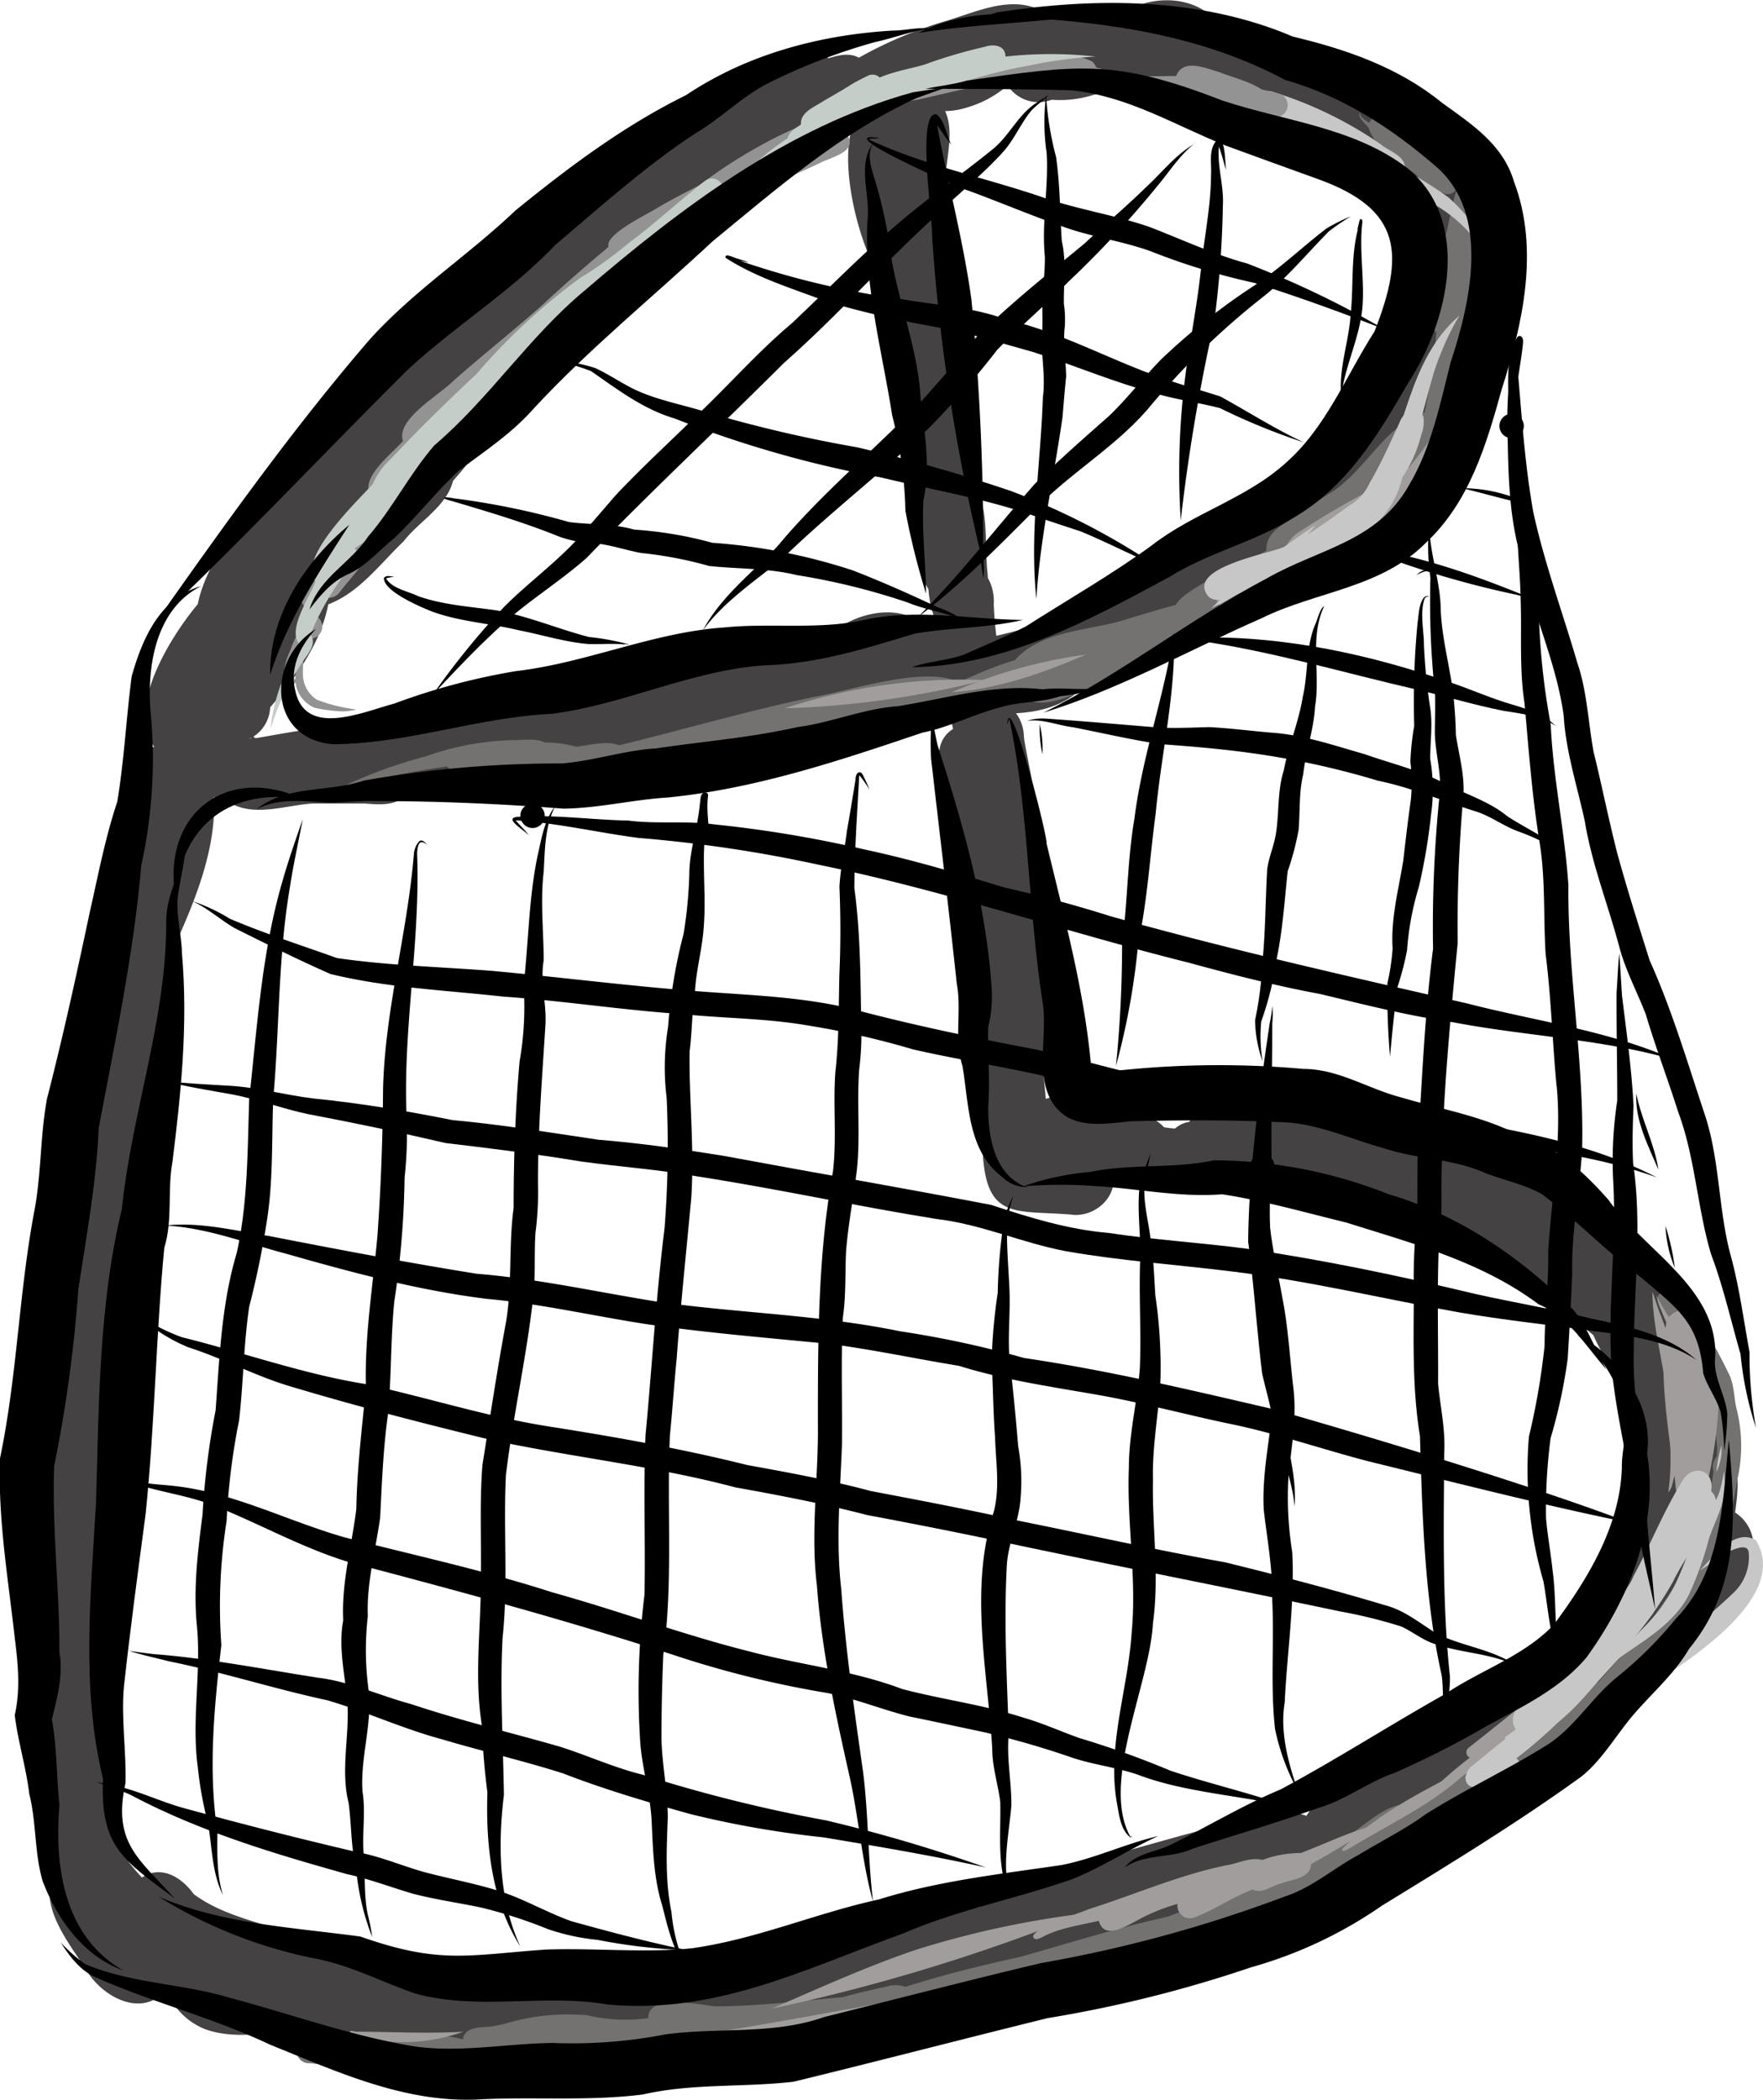 <?xml version="1.0" encoding="UTF-8"?> <svg xmlns="http://www.w3.org/2000/svg" id="Слой_1" data-name="Слой 1" width="234.09" height="278.72" viewBox="0 0 234.09 278.72"> <defs> <style>.cls-1{fill:#444242;}.cls-2{fill:#747171;}.cls-3{fill:#a29d9d;}.cls-4{fill:#c7c7c7;}.cls-5{fill:#939393;}.cls-6{fill:#c5cdc9;}</style> </defs> <path class="cls-1" d="M92.44,58.67c-1.72-3.29,4.4-5.33,6.13-7.57,5.35-4.22,10-9.32,15.85-12.9,2.88-2.18,7,.2,5.29,3.78a12.75,12.75,0,0,1-3.14,2.94C113.28,47,94.8,64,92.44,58.67Z" transform="translate(-33.91 -6.11)"></path> <path class="cls-1" d="M117.24,40.57a14.76,14.76,0,0,1,5.31-4.18A15.67,15.67,0,0,1,117.24,40.57Z" transform="translate(-33.91 -6.11)"></path> <path class="cls-1" d="M102.39,51c-.71-1.6,2.7-3.44,3.57-4.73a.85.85,0,0,1-.86-1.39,111,111,0,0,1,8.61-8,118.55,118.55,0,0,1,9.12-7.76c1.36-1,2.81-2.24,4.6-2.2a3.24,3.24,0,0,1,2.62,5c-3.37,4.08-7.71,7.41-11.94,10.57-4.67,3.1-9.36,6.17-14.21,9A1.11,1.11,0,0,1,102.39,51Z" transform="translate(-33.91 -6.11)"></path> <path class="cls-1" d="M57.34,107.5c-8.9-3.94-1.38-16.16,2.83-21.2C62,77.36,72.08,69,78.5,62.91c-.39-3.61,3.66-5.54,5.94-7.67,3.14-2.35,6.09-4.94,9.12-7.43a76.64,76.64,0,0,1,10.37-9.43c4.35-3.41,8.44-8.16,13.92-9.59,2.68-2.29,7.65-5.66,9.87-1.06a1.51,1.51,0,0,1,.82,1.94,2.37,2.37,0,0,1-.66.86c-1.69,3.4-5.27,5.64-8.09,8.09-4.82,4-10.2,7.31-15.31,10.8-.29,2.55-2.87,4.11-4.57,5.79a3.78,3.78,0,0,1-1.07,3.52c-.66.61-1.31,1.24-2,1.88,3.18,3.07-.72,6.89-2.79,9.36-.86,3.39-4.49,5.32-6.55,8-3.15,3-5.89,6.81-10,8.36-1,5.13-4.28,9.72-7.72,13.67A4.86,4.86,0,0,1,68,103.57a3.07,3.07,0,0,1-1.36.65c-.07.48-.54.6-1,.65-1.81,1.19,1.71,1.52,2.47,1.49-1.22.27-3.68.76-3.9-1C62.34,106.82,59.84,108.18,57.34,107.5Z" transform="translate(-33.91 -6.11)"></path> <path class="cls-1" d="M64.32,112.61l-.19-.15c-3.69-.19-5.85-4.9-2.74-7.36,1.63-1.3,3.94-1,5.89-1-.28-.47.07-.95.39-1.32-.19.4-.45,1.06.19,1.32,5.14-.88,10.48-2,15.72-1.54,3.6-3.47,9.27-2.68,13.87-2.75a5,5,0,0,1,1.08-.48,10.59,10.59,0,0,1,3.27-.39,10,10,0,0,1,10.91-1.07c2.29-2.91,6.63-5.64,10.17-3.09,3.56-2.35,8.8-4.13,12.87-2.25,3.57-.9,9.2-2.91,12.29-.22a3.82,3.82,0,0,1,2.66,1.52c1.43-1.27,4.07-.65,3.72,1.56-.34,1.65-1.93,2.79-3.09,3.89a9.07,9.07,0,0,0,5-3c-1.24,2.36-3.81,4.6-6.65,4.67-2.22,3.58-6.86,5.89-10.94,4.29a10.84,10.84,0,0,1-2.07.22,6,6,0,0,1-.85-.06c-3.4,1.45-7.49,2.17-11,.64a7.73,7.73,0,0,1-4.89,1.41c-2.28,1.66-5.12,1.29-7.74,1.3-2.87,1.13-6.12.74-9,0a60.47,60.47,0,0,1-10.09,2.1c-1.64.92-3.68,1-5.54,1.05-1.44,1.21-3.46,1-5.23.87-2.3,0-4.62,0-6.93,0C71.77,113,67.66,114.62,64.32,112.61Z" transform="translate(-33.91 -6.11)"></path> <path class="cls-1" d="M147.29,102.49a5,5,0,0,1-2.42-4.27c-8-6.11,5.09-13.8,11-9.64,2.39-.42,5.44.22,6.54,2.64,4.74-.62,9.2-2.4,13.94-3-.15-2.94,2.72-4.15,5-5.06,3.21-1.5,6.44-2.94,9.75-4.2,2.8-1.06,5.61-2.11,8.46-3,1.71-1.06,3.8-2.18,5.84-1.67a3.17,3.17,0,0,1,2.89.12c.94-.58,2.21-1.16,3.27-.57,2.7-1.77,3.36.47,1.06,2-.43,2.13-2.89,2.94-4.49,4.09-2.57,3.56-6.82,5.4-10.75,7.12A3.62,3.62,0,0,1,196,88.12c-2.16,2.83-6.15,3.48-9.15,5.18-1.24,3.77-6.1,3.14-9.22,4.11-5.41,5.24-14.09,3-20.73,2.57C154.56,102.54,150.54,104.3,147.29,102.49Z" transform="translate(-33.91 -6.11)"></path> <path class="cls-1" d="M209.13,77.08a2.47,2.47,0,0,1,.51-.7h0a26,26,0,0,1,3.71-3.19C213.31,73.87,209.23,78.42,209.13,77.08Z" transform="translate(-33.91 -6.11)"></path> <path class="cls-1" d="M209.89,75.51A9.66,9.66,0,0,1,218.13,71a70.67,70.67,0,0,0-8.23,4.49h0S209.9,75.51,209.89,75.51Z" transform="translate(-33.91 -6.11)"></path> <path class="cls-1" d="M211.52,75.94c-.22-.1-.13-.35,0-.46a43.51,43.51,0,0,1,6.14-6.22C216.34,71.87,214.33,74.78,211.52,75.94Z" transform="translate(-33.91 -6.11)"></path> <path class="cls-1" d="M212.28,80.3a4.07,4.07,0,0,1-1.8-.73c-2.48,1.48-6.3.29-6.24-2.93.62-4.46,6.65-9.57,10.55-11.48-4.3-4.68,3.1-10.27,5.89-13.8-.27-4-.29-8.24,2.1-11.72-.94-1.62.33-3.56-.81-5a9.33,9.33,0,0,1-3.66-4.83A4.93,4.93,0,0,1,216.78,28l-.56-.22-.33-.14c-2.44,1.82-5.89,1-8.35-.38a22.43,22.43,0,0,0-5.46-3.41c-3.42,1-7.65.72-10.34-1.79a5.4,5.4,0,0,1-4.12-2.11,5.27,5.27,0,0,1-.52-.92,7.57,7.57,0,0,1-3.86-.84,6,6,0,0,1-1.53-.59,14.79,14.79,0,0,1-8.16,1.75,4.9,4.9,0,0,1-5.85-1.9,14.35,14.35,0,0,1-5.43,2.94,10.11,10.11,0,0,1-4.57.35l-.25.16c-1.76,1.07-4,2.08-6,1.52a8.76,8.76,0,0,1-2.82,1.08,4.55,4.55,0,0,1-1.22,0c-2.24,1.88-5,2.63-7.43,4-3.32,1.69-7.23,7.62-11.17,5-1.56,1.16-3.28,2.68-5.37,2a4,4,0,0,1-1.94-6.38c1.43-4.21,18.43-18.61,22.4-14.27,1.3-.41,2.79-.78,4.05-.08A55.46,55.46,0,0,1,159.16,9c4.17-1.19,9-3.69,13.2-1.38,2.48-1.13,5.18-.81,7.77-.41a11.07,11.07,0,0,1,4.29-.13c4.24-1.88,9.78-1,12.05,3.34,3.78-.57,8.55.7,10.23,4.43A2.2,2.2,0,0,1,207,15c4.78,0,9.43,2.67,13,5.75,2.31.89,5,2.08,5.92,4.54,2.54,2.22,3.65,5.4,4.39,8.62,2.06,2.85,2,6.35,2.17,9.59,4,4.43-1.54,9.59-3.4,13.65,2.37,2.78-.26,5.85-1.88,8.23-1.39,4.12-5.64,11.54-10,12.73A5.54,5.54,0,0,1,212.28,80.3Z" transform="translate(-33.91 -6.11)"></path> <path class="cls-1" d="M158.29,88.44a5.77,5.77,0,0,1-.92-2.68,10.08,10.08,0,0,1-.18-1.45c-1.76-2.72-.95-6.32-1.74-9.38-1.14-1.23-1.16-2.93-1.22-4.57-.47-3.31-.17-6.58-1-9.85-.68-3.21-1.15-6.46-1.74-9.69-.33-2.52-1.33-5.24-.49-7.72-3.66-4.51-8.78-25.73,2-23.51a3.93,3.93,0,0,1,4.8-.66c4.15,3.07,1,9.13,1.66,13.44a36.47,36.47,0,0,0,.91,6.32c.51,1.48.72,3.21-.36,4.49.48,4.68,4.67,19.79,2.07,23,.2,1.12.22,2.26.38,3.38,3,2.28,2.1,9.13,2.59,12.71.06,1.75.42,3.61-.23,5.28A3.84,3.84,0,0,1,158.29,88.44Z" transform="translate(-33.91 -6.11)"></path> <path class="cls-1" d="M169.77,128.79a21.62,21.62,0,0,0-.58-2.77,4,4,0,0,1-7.06-.43c-1-2.92-.77-6.08-1-9.12-.72-3.81-5-11-.61-13.63a11.11,11.11,0,0,1,.12-1.16c.1-.64.66-1.24,1.29-1.08,2.87-4,7.89-.84,7.93,3.28.42,3.69,4.1,16.55,0,18.07C169.76,124.19,169.92,126.59,169.77,128.79Z" transform="translate(-33.91 -6.11)"></path> <path class="cls-1" d="M166.2,132.64a38.73,38.73,0,0,1-3.55-12.59c-.36-2.39.71-4.75.1-7.13-1.94-8.32-3.91-16.58-4.89-25.07-.22-2.12-.56-4.89,1.44-6.31,3.69-2.47,6.8,1,6.56,4.79.37,9.77,3.94,19.2,4.73,28.88.4,2.12,1.84,5.12-.36,6.68.48,3.38,2,7.09,1,10.43A3,3,0,0,1,166.2,132.64Z" transform="translate(-33.91 -6.11)"></path> <path class="cls-1" d="M176,167.32c-7.53-.58-11.21.73-11.63-8.66-1.64-5.91-5.23-22.47-1.45-27.34-.74-4.77-1.64-9.52-2.16-14.33-.36-2.24-.23-5.08,2.13-6.14a120.2,120.2,0,0,1-.83-19c1.29,6.52,3.31,13,5.19,19.46,4.95,6.06,4.44,14.77,5.86,22.11-.13,4.07,3.65,12.15-.6,14.36l0,1.32c.08,1,.18,1.92.26,2.88,3-1,6.47-.43,9.64-.62a4,4,0,0,1,4.56,3.28,4.52,4.52,0,0,1,1.49,1.1c4.14.74,9.39-.78,12.93,1.76-3-1.39-6.71.28-9.91.58a2.48,2.48,0,0,1-1.16,2.83,3.14,3.14,0,0,1-2.19.28c-1.79,1.59-4.38,1-6.47.4C182.5,165,179.19,167.84,176,167.32Z" transform="translate(-33.91 -6.11)"></path> <path class="cls-1" d="M228.49,170.49a2.76,2.76,0,0,1-1.07-.7c.25.05.59.28.87.37a38.61,38.61,0,0,0-7.22-4.81,4.31,4.31,0,0,1-1.35.64,5.41,5.41,0,0,1-3.89-.67c-5,.43-22.82-1.12-26.31-4.13-2.16-2.13-.49-5.78,2.34-6.17,1.81-6.82,11.09-3,15.5-1.09,4.65,1.76,17.15,2.48,15.08,9.73C223.45,164.68,229.37,169.42,228.49,170.49Z" transform="translate(-33.91 -6.11)"></path> <path class="cls-1" d="M242.82,179.81l0-.26h0a12.33,12.33,0,0,0-2-3.66c-4.28,5.43-12.32-6.39-13.87-10.05-2.26-.94-7.39-6.78-9.22-4.42,1-3.4,8.08.94,10.42,1.36,3.29-1.43,6,2.45,8.29,4.35,2.12,1.69,4.57,3.75,4.89,6.6A11.67,11.67,0,0,1,242.82,179.81Z" transform="translate(-33.91 -6.11)"></path> <path class="cls-1" d="M253.49,204.87c-1.58-2.28-1.8-5.18-2.29-7.84-.7-3.11-1.92-6.06-2.74-9.13a11,11,0,0,1-2.13-2.81,18.82,18.82,0,0,1-.85-1.75c-3.51-2.83-6.06-6.5-9.88-9-5.63-1.11-11-3.65-16.13-6.09-2.5-1.32-6.47-2.94-5.2-6.48-5.52-1.75-11.13-3.29-16.56-5.28,9,1,18.27,1.67,27.22,3.52.56-1.55,2.34,0,3,.67a35,35,0,0,1,6.72,1c5.27-3.24,18.27,11.65,19.85,16.35,5.53,5.5,11.58,15.14,7.53,22.88C262.62,205.88,256.69,209.37,253.49,204.87Z" transform="translate(-33.91 -6.11)"></path> <path class="cls-1" d="M44.48,210.6a64,64,0,0,1-.93-7.61c-3.17-3.77-1.76-9.63-1.93-14.23-1.44-2.56.72-5.34.81-8-2.67-3.34,0-7.94.1-11.74-.52-6.5.27-13,.94-19.47.75-5.85,1.56-11.68,2.7-17.47,1.12-5.36,1-11.64,4.76-16,1.31-3.84-2.06-9.86,3.69-10.88a4.07,4.07,0,0,1,6.59,1.38,25.36,25.36,0,0,1,1.14,6.82c-.11,5.78-2.23,11.41-4.53,16.65-2,6.56-1.88,13.75-4.08,20.35.69,1.57.45,3.35.32,5,5.57,3.28.22,10.21-1,14.62-.36,7.48-1.63,15-2.14,22.54-.64,3.64.53,9.67-3.78,11.18C46.63,205.12,47.13,212.8,44.48,210.6ZM44.12,204c0-.22,0-.44,0-.66l-.21-.13C44,203.5,44,203.77,44.12,204Z" transform="translate(-33.91 -6.11)"></path> <path class="cls-1" d="M59.73,271.69a18.56,18.56,0,0,1-3-2.43l-.09.05-.09,0c-2.84,5.06-8.82,2.3-11.18-1.7-2.37-3.73-6.21-8.2-4.45-12.87-.85-3.24-.25-6.63-1.14-9.87-1.31-4-5.88-11.68.55-13.22-.95-2.84.41-5.76-.46-8.58a6.29,6.29,0,0,1-1-1.28c-2.44-1.82-1.3-5.7-1.17-8.33.27-5.3-.23-13.65,5-16.59.21-.63.3-.93.21-.05a5.23,5.23,0,0,1,1.49-.09,2.86,2.86,0,0,1,1.24.39c3.29-.56,5.36,2.92,4.31,5.81-.57,4.89-.66,10.72-1.19,15.43-.84,7.26,1.14,14.55.53,21.79.4,3.71,1.06,7.35.47,11,2.36,5.43,10.36,8.67,9.38,15.37,1.1-1.53,4.3,2.17,5.59,2.68a23.4,23.4,0,0,0,2.68,1.38,19.07,19.07,0,0,1-4.61-1.44C64.75,271.73,62,273.48,59.73,271.69Z" transform="translate(-33.91 -6.11)"></path> <path class="cls-1" d="M96.54,282c-3.12-.82-6.3.13-9.47-.43-5.18-.83-12.74-1-15-6.63-2.86,1.57-8.34,1.69-11.31.36a9.25,9.25,0,0,1-4.3-4,7.74,7.74,0,0,1-3.27-3.54A11.41,11.41,0,0,1,51,265.67a4.64,4.64,0,0,1-.54-5.12c.21-6.05,5.39-8.17,9.19-3,4,2.95,8.94,3.7,13.46,5.47,2.62-.57,5.05.92,7.22,2.17a31.64,31.64,0,0,1,11.95,4.73c4.7-2.57,10.42,0,15.17.72,1.32-2.8,5.17-3.29,8-2.7a5.78,5.78,0,0,1,1,.29c3.14-1.18,6.88-1.86,10.11-.78,4.56-2.2,10-1.91,15-2.06,7.56-1.86,14.74-4.83,22.41-6.13.64-5,8-4.21,11.65-5.5,6.32-1.36,12.48-3.35,18.74-4.94,2.43-.42,5-1.38,7.46-.75,1.75-.65,3.69-1.73,5.55-.92,2.54-4.06,8.1-5.14,12.2-7.15,3.83-4.52,9.76-6.75,15.21-8.72a21.18,21.18,0,0,1,9.48-6.61,12,12,0,0,1,5.11-4,11.69,11.69,0,0,1,1.09-1.87c0-.08,0-.16,0-.23a1.49,1.49,0,0,1-1.78-1.45,5,5,0,0,1,.74-2c-1-6.36,3.89-15.92,10.26-17.76,5.74-.39,5.16,5.59,4.62,9.52,4.86,3.22,1.72,10.87-2,13.83-2.62,2.13-4.27,5.56-7.8,6.57-3,4.66-7.79,7.52-12.35,10.48-1.14.66-1.56,2-2.55,2.79a26.24,26.24,0,0,1-6.56,3.62c-1.69,4.55-23.19,15.86-27.9,14.85-1.47.72-2.9,1.57-4.42,2.17-.8,3.56-5.15,3.42-8,4.42A218.43,218.43,0,0,1,170.63,271h0a3.08,3.08,0,0,1-.53,0,3.6,3.6,0,0,1-1.63-.36c-5.4,1.09-10.85,3-16.37,3a7.79,7.79,0,0,1-1.6.82c-1.12.41-2.22.81-3.35,1.16-4.22,3.26-10.23,2.82-15.27,3.33-7.53,1.06-15.56,1.78-23-.23l-.23.19a5.69,5.69,0,0,1-2.7,1C103.64,282.43,99.71,282.27,96.54,282Z" transform="translate(-33.91 -6.11)"></path> <path class="cls-2" d="M221.91,65.82c-.29-.63.32-1.4.45-2a78.35,78.35,0,0,0,2.26-13.56c-2.7-3.35-.13-8,.79-11.62,1.17-2.87,1.09-6.29,2.7-8.91-.11-.56-.34-1.21-.4-1.72.28.44.55.88.82,1.33a3.1,3.1,0,0,1,3.25-.45c3.89,2,1.07,6.89.26,10-1.07,3.18-.91,6.64-2.31,9.7-1.17,2.25-1.52,5.1-2.54,7.38a43.68,43.68,0,0,1-4.89,9.93A.28.28,0,0,1,221.91,65.82Z" transform="translate(-33.91 -6.11)"></path> <path class="cls-2" d="M190.45,87.3c-3.2-1.45,10.32-7.25,11.62-8.1-.15-2.27,2-3.39,3.65-4.39s3.12-2.23,4.76-3.22c3.65-2.25,5.76-6.09,9.08-8.78a5.33,5.33,0,0,1,3.54-1.94A40.77,40.77,0,0,0,226.37,54a34.06,34.06,0,0,1-1.46,7.35c4.88,3.46-1.9,8.75-4.16,11.8.95,5.32-6.92,6.61-10.67,7.9-1.62,1-3.57,2.36-5.54,1.61C199.69,83.73,195.13,86,190.45,87.3Z" transform="translate(-33.91 -6.11)"></path> <path class="cls-2" d="M159.9,99.23c-2.2.07-4.45.41-6.59.51,5.38-1.5,10-4.43,15.35-6,3.4-3.82,9.42-3.9,14.1-5.2,5.16-1.63,10.44-3,15.69-4.47,1.76-.53,3.61-1.24,5.32-1.73a99.86,99.86,0,0,1-10.72,6.61c.4,3.9-5.93,4.5-8.62,5.86-1.06,2.08-3.28,2.09-5.12,2.54-2.94.73-6.09,2.88-9.13,1.66a50.38,50.38,0,0,0-5.84,1.07C162.87,101,160.39,101.43,159.9,99.23Z" transform="translate(-33.91 -6.11)"></path> <path class="cls-2" d="M79,110.72a63.73,63.73,0,0,1,11.48-4.22A36.47,36.47,0,0,1,102,104.36c1.39,0,3-.3,4.26.31a15.22,15.22,0,0,1,4.15.56c1.85-.19,4-.85,5.73-.19,8.77-2.15,17.42-4.69,26.26-6.5,4.49-.74,16.73-4.92,19.89-.93.46,0,1.06-.11,1.46-.06l-1.34.34c.93,4.87-10.41,3.84-13.31,3.39-.37,1-1.49,1.13-2.4,1.18a33.89,33.89,0,0,1-4.15.27,73.17,73.17,0,0,0-7.36,1.17,22.92,22.92,0,0,0-6.56,1.2c-5.75,1.71-11.61,3.06-17.47,4.37-1.88.21-4.93,2-6.33.17a1.67,1.67,0,0,1-1.94-1.29,34.37,34.37,0,0,1-7.31.33,2.51,2.51,0,0,1-2.3-.83A127.4,127.4,0,0,0,79,110.72Z" transform="translate(-33.91 -6.11)"></path> <path class="cls-2" d="M224,31.93a24,24,0,0,1-2-2.59c-2.21-1.74-5.49-3.46-6.37-6.27-.33-.44-1.94-1.78-.89-2.09a0,0,0,0,1,0,0l-.17.09-.08.12c.12.59.78.87,1.21,1.24,1.85-3.59,6.56,3.12,7.91,4.62.75.6,1.52,1.18,2.3,1.74s1.71,1.19,1.46,2.2a1.3,1.3,0,0,1-2,.65A.92.92,0,0,1,224,31.93Z" transform="translate(-33.91 -6.11)"></path> <path class="cls-2" d="M103.18,282.54c-1.74-.05-3.46-.31-5.2-.39a9.14,9.14,0,0,1-3,.33c-4.22-.44-8.47-.89-12.59-1.72-2.45-.17-4.89-.5-7.32-.78a1.66,1.66,0,0,1-1.64-2.35c-4-1.42-8.54-2-11.79-4.87a16.36,16.36,0,0,0,1.62.83,57.17,57.17,0,0,0,8.9,1.75c2,.22,3.95,1,5.93,1a31.11,31.11,0,0,1,7.89-.08,26.12,26.12,0,0,1,9.4.56c.21-1.62,2.16-1.6,3.43-1.67a17.87,17.87,0,0,0,2.78-.59,28.71,28.71,0,0,1,10.3-.94A22.3,22.3,0,0,0,120,274c-.22-3.21,6.81-1.83,8.77-1.57,5.71,0,11.4-.71,17.08-1.22,2-.58,4-1,6-1.46a3.67,3.67,0,0,1,2.25.1c5.05-1.6,10.17-2.87,15.34-4,6.48-1.83,12.91-3.86,19.5-5.31a166.44,166.44,0,0,1,17.44-5.66c2.07-1.85,4.36-3.44,6.59-5.1,2-1.25,5.73-4.91,8.06-3.93,3.16-1.76,6.08-4.4,9.1-6.2,1.44-.82,2.83-2.34,4.58-2.31,2.13-1,4.18-3,6.46-3.5,1.05-1,2.08-2,3.05-3a2.18,2.18,0,0,1,1.84-1.39,78,78,0,0,0,5-6c.36-.47.67-1.08,1.28-1.24a72.75,72.75,0,0,0,5.36-7.95,3.09,3.09,0,0,1,.15-.9,3.16,3.16,0,0,1,1-1.53c.61-2,.88-4,1.43-6,.86-1.3.86-2.88,1.17-4.37a2,2,0,0,1,.41-2,7.73,7.73,0,0,0,0-1.8,44.11,44.11,0,0,0-.93-5.71,2.58,2.58,0,0,1-.54-2.35l-.21-.48-.58-1.07a3,3,0,0,1-1.45-1.59,5.45,5.45,0,0,1-.82-2.45,3.31,3.31,0,0,1-.42-.75,5.13,5.13,0,0,1-.37-1.21c-1.19-.83-2.44-2-2.58-3.5a1.34,1.34,0,0,1,2-1,29.72,29.72,0,0,0-1.78-3.84c1.57,1.7,2.48,4.16,4.19,5.83,1.54.46,1.71,2.48,2.32,3.76,1,1.67,1.93,3.41,2.77,5.17.72,1.41.66,3,1,4.53a20.12,20.12,0,0,1,.13,9.54c-.34,1.56-.38,3.32-1.3,4.67-.69,2.94-1.05,6-2.7,8.62-.49,1-1.37,1.92-1.62,3a3.33,3.33,0,0,1-.63,1.17c-1.6,1.8-3.06,3.71-4.5,5.63-.94,1.19-2.15,2.06-3,3.33-1.3,1.51-2.49,3.24-4.3,4.18-1.86,1.71-3.57,4.48-6.26,4.73q-2.76,1.66-5.53,3.28a3.26,3.26,0,0,1-1.8.58l-.39.25c-.57.4-1.15.78-1.73,1.15-.49,1.18-1.86,1.69-2.84,2.4-1.88,1.08-3.7,2.23-5.56,3.33a25.62,25.62,0,0,0-3.82,2.5,2.07,2.07,0,0,1-2.62.28c-.79.59-1.57,1.19-2.37,1.77s-1.34,1-2,1.49c.54,1.39-.93,2.28-2,2.72a4.33,4.33,0,0,1-2.62.56c-1.71.56-3.45,1-5.19,1.47a1.69,1.69,0,0,1-1.45,1.72c-2.56.8-5.14,1.48-7.71,2.25-2,.54-3.92,1-5.86,1.63-1,.29-2.19.77-3-.06-2.51.76-5,1.44-7.56,2.15a1.67,1.67,0,0,1-1.41.88,50.3,50.3,0,0,0-5.68,1.2c-2,.54-3.92,1.19-5.9,1.7a3.57,3.57,0,0,1-2.4.21,68.55,68.55,0,0,1-14.34,3.28c-5,.13-10,1-15,1.12-.57.7-1.58.7-2.4.85-3.21.51-6.46.44-9.68.82-.72,2.84-9.4,1.41-12,2.05a1.67,1.67,0,0,1-.36,2.95A11.29,11.29,0,0,1,103.18,282.54Z" transform="translate(-33.91 -6.11)"></path> <path class="cls-3" d="M255.42,204.17c.71-4.79,0-9.88-.44-14.71-.61-4-1.65-7.88-1.66-11.92.31.9.65,2,1,2.91a58.79,58.79,0,0,1,2.79,9.18,35.34,35.34,0,0,1-.8,12.25C256,202.61,256,203.69,255.42,204.17Z" transform="translate(-33.91 -6.11)"></path> <path class="cls-3" d="M256,213.84a2.71,2.71,0,0,1-.49-1.45,2.5,2.5,0,0,0,.76,1.28c.91-.43.82-1.82,1.09-2.68.3-1.66.52-3.33.8-5-2.09-.18-1.6-2.87-2-4.34-.84-6.6-2-13.39-1-20A29,29,0,0,1,253.8,178c.54,1,1.08,2,1.7,2.91,4.75-4.51,6.83,9.54,6.56,12.38a56,56,0,0,1-2.75,14.19C258.79,208.63,257.68,214.83,256,213.84Z" transform="translate(-33.91 -6.11)"></path> <path class="cls-3" d="M250.65,217.56c3.92-3.81,4.93-9.54,7-14.39C257.41,208.44,255.76,215,250.65,217.56Z" transform="translate(-33.91 -6.11)"></path> <path class="cls-3" d="M246.55,221.39c-.1-.09,0-.17.11-.3s0,.13,0,.18c2.28-2.79,4.13-6.06,6.73-8.51C251.71,216,249.71,219.5,246.55,221.39Z" transform="translate(-33.91 -6.11)"></path> <path class="cls-3" d="M228.84,238.17c2.93-2.33,5.87-4.64,8.73-7a3.24,3.24,0,0,1,1.2-1.47,28.75,28.75,0,0,0,4.45-4.58c3.39-3.67,7.73-6.34,11-10.15-.56,1-1.32,2-2,3a1.62,1.62,0,0,1,1,2.56c-1.08,1.27-2.42,2.29-3.61,3.46-.11,1.06-1.22,1.6-1.95,2.25-1,1-2,1.88-3.05,2.77-1.69,1.45-3.17,3.64-5.37,4.25-3,2.11-6.11,4.13-9.29,6A.74.74,0,0,1,228.84,238.17Z" transform="translate(-33.91 -6.11)"></path> <path class="cls-3" d="M223.07,244.7a61,61,0,0,1,16.8-11.94,76,76,0,0,1-16.74,11.93h0C223.18,244.71,223,244.75,223.07,244.7Z" transform="translate(-33.91 -6.11)"></path> <path class="cls-3" d="M212.16,251.5c5-5.08,11.55-8,17.69-11.36-4.22,4.6-10,7.32-15.36,10.49C214.12,250.75,211.78,252.51,212.16,251.5Z" transform="translate(-33.91 -6.11)"></path> <path class="cls-3" d="M171.44,263.53c-2.15-.9,6.31-3.65,7.05-4,6.09-1.93,12-4.55,18.26-5.82,1.56-.24,3.19-1.13,4.76-.71a14.84,14.84,0,0,1,5.12-.92c3.78-1.44,7.56-3.34,11.5-4.12-3.59,1.52-6.74,3.75-10.15,5.6-.06,1.92-2.53,2-3.93,2.55-1.23.26-2.56,1.47-3.81.81-2.65,1-5,2.65-7.61,3.67a1.68,1.68,0,0,1-2.37-1.75,24.43,24.43,0,0,0-5.45,2.24c-1.45.74-4.31,2.56-5,0-2.45.58-5,.9-7.3,2.05A2.67,2.67,0,0,1,171.44,263.53Z" transform="translate(-33.91 -6.11)"></path> <path class="cls-3" d="M136.33,272.75c6.36-2.73,12.65-5.61,19.21-7.83a124.82,124.82,0,0,1,22.14-4.79A250.65,250.65,0,0,1,136.33,272.75Z" transform="translate(-33.91 -6.11)"></path> <path class="cls-3" d="M118.93,278.56c-2.28-.15-4.69-.34-6.9-.61,18.16-1.5,35.94-5.82,53.94-8.43,2.83-.42,5.76-1.08,8.54-1.3-1.72.49-3.4,1.07-5.09,1.62a255.13,255.13,0,0,1-29.93,7.58A164.23,164.23,0,0,1,118.93,278.56Z" transform="translate(-33.91 -6.11)"></path> <path class="cls-3" d="M85.71,277.12c-1.39-.15-2.74-.55-4.13-.77a2.36,2.36,0,0,1-1.2-.43c-.11-.39.58-.16.78-.12,0,0-.11,0,0,0s0,0-.08,0c4.71,0,9.62.28,14.35,0A23.84,23.84,0,0,1,85.71,277.12Z" transform="translate(-33.91 -6.11)"></path> <path class="cls-3" d="M138.12,100.13a74.79,74.79,0,0,1,26.56-3.75A121.68,121.68,0,0,1,138.12,100.13Z" transform="translate(-33.91 -6.11)"></path> <path class="cls-3" d="M160.3,98a66.6,66.6,0,0,1,17.79-5C172.44,95.46,166.4,97.56,160.3,98Z" transform="translate(-33.91 -6.11)"></path> <path class="cls-3" d="M196.81,86.9A1.63,1.63,0,0,1,196,84c2.77-1.47,5.58-2.92,8.29-4.51a5.39,5.39,0,0,1,2.61-3.08,105.85,105.85,0,0,1,9.75-5.63c1.55-.61,2.28-3.27,4.27-2.55a44.66,44.66,0,0,0,3.63-4.93c.62-.94,1.34-2.53,2.71-2.14,1.64.6,1,2.15.25,3.23-.34.7-.6,1.43-.89,2.15-1.06,3-2.2,6.26-5,8.19-1.93,1.74-4.43,2.57-6.69,3.77-2.68,1.14-4.86,3.33-7.82,3.77-3.07,1.27-6,2.83-9,4.28A2.49,2.49,0,0,1,196.81,86.9Z" transform="translate(-33.91 -6.11)"></path> <path class="cls-4" d="M216.33,71.45c4.21-7.61,4.44-17.51,11.38-23.47C223.12,55.38,222.59,65.16,216.33,71.45Z" transform="translate(-33.91 -6.11)"></path> <path class="cls-4" d="M210.92,77.72c-.4-.56.41-1,.74-1.43-.1.32-.51.69-.51,1.08,2.49-1.93,3.71-5.07,5.53-7.58,3.2-4.8,4.8-10.48,7.95-15.32,0,0,0,0,0,0-1.91,6-2.73,12.77-7.3,17.55-1.72,2.16-3.42,4.48-5.95,5.71A.51.51,0,0,1,210.92,77.72Z" transform="translate(-33.91 -6.11)"></path> <path class="cls-4" d="M194.42,85.35c-3.27-3.76,7.61-5.67,9.85-6.58,3.27-1.39,6.1-3.66,9-5.68a6.38,6.38,0,0,0,2.47-2.82c1.53-2.6,2.74-5.35,4-8.07.53-1.47,2.33-2.69,3.17-.76a4.86,4.86,0,0,1-.3,2.43,17.53,17.53,0,0,1-2.5,5.6c-1.07,4.76-4.81,8-9.09,10A38.27,38.27,0,0,1,204.89,82a37.82,37.82,0,0,1-6.78,3C196.94,85.37,195.55,86.23,194.42,85.35Z" transform="translate(-33.91 -6.11)"></path> <path class="cls-4" d="M199.8,83.22c-.55-.55.83-1.2,1.2-1.49a11,11,0,0,0-.81,1c5.52-3.15,10.49-7.44,15.77-10.88a34.77,34.77,0,0,1-11.48,9.79,18.25,18.25,0,0,1-4.3,1.64A.7.7,0,0,1,199.8,83.22Z" transform="translate(-33.91 -6.11)"></path> <path class="cls-4" d="M194.76,86.83a95.65,95.65,0,0,1,13.81-11A40.6,40.6,0,0,1,194.76,86.83Z" transform="translate(-33.91 -6.11)"></path> <path class="cls-4" d="M242,236.22c6.9-6.67,15.08-12,22-18.61a6.49,6.49,0,0,0,2.1-5.42c-.12-1.35-2.1-.33-2.85-.06-1.27.7-2.44,1.75-3.65,2.44,1.84-1.77,4.6-5.72,7.47-4C273,220.43,248.69,232.14,242,236.22Z" transform="translate(-33.91 -6.11)"></path> <path class="cls-4" d="M233.92,236.59l.14-.09,1.11-.82c-1.63-2.63,2.42-4.78,4.07-6.25s2.94-3.1,4.59-4.46c2.5-3.11,5.39-6,7-9.69,2.24-4.17,4-8.64,6.5-12.65,1.44-2.32,4.3-1.35,3.78,1.42,1.5,1.39,0,3.56-.64,5,.2-.12.54-.26.7-.17a1.13,1.13,0,0,0-.52.24,33.86,33.86,0,0,0-4.63,7,48.16,48.16,0,0,1-6.42,8.85c-2.75,3-9.34,13-13.85,11.27a15.77,15.77,0,0,1-1.7.84A.23.23,0,0,1,233.92,236.59Z" transform="translate(-33.91 -6.11)"></path> <path class="cls-4" d="M247.68,227.1c2.14-3.1,5.37-5.26,7.37-8.48,1.65-2.33,2.44-5.1,3.6-7.69.89-2.4,2.65-4.37,3.56-6.74a19.37,19.37,0,0,0,.6-2.79,16.46,16.46,0,0,1,.11,2.32c-.13,2.31-1.32,4.36-2.06,6.51a44.91,44.91,0,0,1-2.75,7.67C255.82,222.17,251.29,224.32,247.68,227.1Z" transform="translate(-33.91 -6.11)"></path> <path class="cls-4" d="M261.81,201.5a18.48,18.48,0,0,1,.68-3.54A6.94,6.94,0,0,1,261.81,201.5Z" transform="translate(-33.91 -6.11)"></path> <path class="cls-4" d="M225.36,247.08a29.3,29.3,0,0,0,5.81-4.14c-1,.71-2.62.64-2.68-.84a2.51,2.51,0,0,1,1.17-1.8c1.6-1.35,3.2-2.64,4.85-3.91,5.81-4.61,11.38-9.49,17.52-13.65-5.26,5.76-10.49,12-16.77,16.76C238,241.94,227.18,246.75,225.36,247.08Z" transform="translate(-33.91 -6.11)"></path> <path class="cls-4" d="M248.56,223.61a9,9,0,0,1,2.38-2.67,14.1,14.1,0,0,1-1.15,1.52s0,0,0,0A8,8,0,0,1,248.56,223.61Z" transform="translate(-33.91 -6.11)"></path> <path class="cls-4" d="M219.41,30.15c-3.71-3.2-8.7-4.71-12.2-8.08C211.59,24.23,216.84,25.68,219.41,30.15Z" transform="translate(-33.91 -6.11)"></path> <path class="cls-4" d="M229.73,42.06c1.73-1.34.63-3.62-.59-4.9-4.31-5-10.95-6.66-16.92-8.8a101.14,101.14,0,0,1-9.73-4.1c-1.67-.58-3.53-.69-5.15-1.31a1.63,1.63,0,0,1,0-2.79c1.94-.68,4.11.36,6,.94-.87-.53-2.55-.91-2.3-2.22.23-.9,1.29-.78,2-.54a52.45,52.45,0,0,1,14.17,6.9c1.19,1,3.49,1.58,3.24,3.45a52.85,52.85,0,0,1,5.81,3.64C228.42,34.28,233.49,39.61,229.73,42.06Z" transform="translate(-33.91 -6.11)"></path> <path class="cls-4" d="M221.49,45.65c1.95-4.85.14-12.34-2.5-16.66-.12-.2-.38-.42-.43-.6a11.19,11.19,0,0,1,1.7,1.52C223.79,34.07,224.93,41.19,221.49,45.65Z" transform="translate(-33.91 -6.11)"></path> <path class="cls-5" d="M208.12,24.07c-5.3-1.94-10.84-3.12-16-5.35-4.35-.74-8.78-.93-13.12-1.79-1.18-.28-3.54-.72-3.91-1.44,1.63.85,3.67.66,5.47.76,3.18,0,6.35,0,9.52-.06.93-2.39,4-1,5.75-.5,1.86.74,3.86,1.17,5.57,2.27.83.25,1.7.38,2.52.64a1.59,1.59,0,0,1-.21,3C205.14,22.38,206.74,23.24,208.12,24.07Z" transform="translate(-33.91 -6.11)"></path> <path class="cls-5" d="M178.59,16c-3.26,0-6.53-.4-9.78-.15a20.43,20.43,0,0,1,7.24-1.15c2.69-.17,5.37.91,7.73,2C182,16.51,180.32,16.21,178.59,16Z" transform="translate(-33.91 -6.11)"></path> <path class="cls-5" d="M167.51,17.7c-1.68-.06-3.37-.09-5-.28a1.83,1.83,0,0,1-1.55-.77,5,5,0,0,0-1.59.43c.31.11.78,0,1,.12a3.47,3.47,0,0,1-1.2.07c-.52-.6,1.22-1,1.62-1.23,0-2.11,5.25-1.59,6.81-1.8a32.2,32.2,0,0,1,8.31-.56,5.31,5.31,0,0,1,3,.59c1.29,1.11.34,2.77-1.19,2.89A42.68,42.68,0,0,1,167.51,17.7Z" transform="translate(-33.91 -6.11)"></path> <path class="cls-5" d="M145.15,22.39c7.24-5.45,17.62-7.64,26.45-6.14-5.32.51-10.48,1.9-15.68,3.06A46.73,46.73,0,0,0,145.15,22.39Z" transform="translate(-33.91 -6.11)"></path> <path class="cls-5" d="M138,26.38a1,1,0,0,1,.47-1,22.17,22.17,0,0,1,3.3-2.18,26,26,0,0,1,12-3.49c-4.54,1.49-8.73,3.84-13.09,5.73a17.5,17.5,0,0,1,1.87-.6C141.55,25.35,138.9,27.75,138,26.38Z" transform="translate(-33.91 -6.11)"></path> <path class="cls-5" d="M131.72,30.7c-1.06-.45,2.29-2.2,2.68-2.65a48.6,48.6,0,0,1,13.72-6.18A112.16,112.16,0,0,1,131.72,30.7Z" transform="translate(-33.91 -6.11)"></path> <path class="cls-5" d="M125.26,36a.29.29,0,0,1,0-.37,33.71,33.71,0,0,1,2.87-2.31,42.89,42.89,0,0,1,11.3-6.66,71.92,71.92,0,0,1-12.25,8.52c-.6.25-1.12.71-1.72.92A.25.25,0,0,1,125.26,36Z" transform="translate(-33.91 -6.11)"></path> <path class="cls-5" d="M114.9,39.17c-1.53-1.66,5.34-4.77,6.53-5.61a105.16,105.16,0,0,1,14.18-6.74c2.19-.92,4.46-1.64,6.69-2.44,1.2-.49,2.76-1.73,3.93-.6,1.89,2.45-1.94,3.16-3.52,4-4.41,2.11-9,3.8-13.21,6.36-1.86,1-3.69,2-5.55,3-.92.62-2.31,1.34-3.17.24a37.09,37.09,0,0,1-4.65,2.08A1.14,1.14,0,0,1,114.9,39.17Z" transform="translate(-33.91 -6.11)"></path> <path class="cls-5" d="M121.32,37.84c.21-5.29,14.14-13.2,18.93-15a30.23,30.23,0,0,1,5.88-1.94,1.43,1.43,0,0,1,1.1.24c.53.5,0,1.16-.46,1.46a12.17,12.17,0,0,0-2.67,2.29,11.07,11.07,0,0,1-.77.85,13.63,13.63,0,0,1,1.78-3c-5.06,2.67-10.06,5.39-15.07,8.11-3.08,1.82-6.47,3.46-8.51,6.42-.13.36,0,.73.32.8A.48.48,0,0,1,121.32,37.84Z" transform="translate(-33.91 -6.11)"></path> <path class="cls-5" d="M106.43,49.13c3.33-4.83,8.26-8.59,13.08-11.91a86.15,86.15,0,0,1,13.83-8.37c-3.87,3.39-7.81,6.61-11.69,9.94-4.56,3.42-9.56,6.32-13.77,10.19C107.54,49.43,106.49,50.13,106.43,49.13Z" transform="translate(-33.91 -6.11)"></path> <path class="cls-5" d="M73.94,90c-.48-1,.44-2.19.71-3.17-1.71-1.1,0-3.07.7-4.27,2.37-3.73,5.37-7,7.89-10.59-1.82-2.25,2.8-5.7,4.18-7.33-1-2.88,4.92-6.13,6.71-8,3.88-3.41,7.87-6.58,11.75-10,2.59-2.43,5.27-4.75,8-7.06,1.16-.91,2.32-2.47,3.94-2.34a1.66,1.66,0,0,1,1,2.69c.5,1.41-1,2.34-2,3-2,1.42-3.68,3.2-5.62,4.69a83.94,83.94,0,0,0-6.8,6.54c-1.32,1.06-2.25,3-4,3.3-2.91,2.37-5.78,4.78-8.47,7.4.24,1-.64,1.62-1.12,2.33-1.68,2.25-3.3,4.55-5,6.79.63,1-.11,2-.77,2.81-.9,1.2-1.75,2.45-2.63,3.67-1,1.42-2.18,2.7-3.26,4.07a1.93,1.93,0,0,1-1.78.94,3.44,3.44,0,0,1-1.14,1.36,1.63,1.63,0,0,1-1,.18C74.78,88,73.84,88.91,74,90l.07,0C74.43,89.82,74.09,90.13,73.94,90Z" transform="translate(-33.91 -6.11)"></path> <path class="cls-5" d="M74,92.87c-.28-3,1.55-5.79,3.3-7.94C76.41,87.68,74.61,90.13,74,92.87Z" transform="translate(-33.91 -6.11)"></path> <path class="cls-5" d="M73.46,89.28a1.62,1.62,0,1,1,1.62,1.62A1.64,1.64,0,0,1,73.46,89.28Z" transform="translate(-33.91 -6.11)"></path> <path class="cls-5" d="M71.76,96.78C71,93.26,73.93,90,76,87.54c-1,3-3.51,5.81-3.58,9,.64,0,1.13-.78,1.59-1.07C73.57,96.23,72.61,97.87,71.76,96.78Z" transform="translate(-33.91 -6.11)"></path> <path class="cls-5" d="M72.47,95.83c-.89-2.45.53-4.91,1.74-7-.33,2.18-1.56,4.43-1.38,6.72,0,.47.24,1.22.78,1.1C73.07,97,72.65,96.29,72.47,95.83Z" transform="translate(-33.91 -6.11)"></path> <path class="cls-5" d="M79.2,100.54a23.53,23.53,0,0,1-3.47-.46,4.19,4.19,0,0,1-2.46-5,17,17,0,0,1,1-3.2c0,1.3-.18,2.62-.13,3.92A4,4,0,0,0,76,99a22.23,22.23,0,0,0,5.23,1.29A7.14,7.14,0,0,1,79.2,100.54Z" transform="translate(-33.91 -6.11)"></path> <path class="cls-6" d="M130,32.1a.11.11,0,0,1,0-.14,10.73,10.73,0,0,1,2.3-2.41,39.52,39.52,0,0,1,6.19-5.09c.19-.88,1.09-1.35,1.77-1.82-.12-1.58,1.67-2.28,2.8-3,1.35-.81,2.71-1.55,4-2.39.72-.41,1.45-.78,2.2-1.14a1.37,1.37,0,0,1,1.58,2.12c1.38-.39,7.6-3,4.69.58.05-.42.63-1,.42-1.45-2,.23-3.64,1.7-5.47,2.44a1.65,1.65,0,0,1-.78,1.06c-1.85.94-3.76,1.75-5.66,2.58-1.58.63-2.68,1.77-4.24,2.33a61.77,61.77,0,0,0-9.49,6.05,6.69,6.69,0,0,1,.73-.39C130.72,31.66,130.4,32.22,130,32.1Z" transform="translate(-33.91 -6.11)"></path> <path class="cls-6" d="M69.84,102.87c.35-4.06,2-7.78,3.72-11.4-1.44-1.9,1.49-6.15,2.24-8.17-2.5-3.06,5.52-10.61,7.61-12.94a10,10,0,0,1,2.51-3.45c3.63-3.88,7.43-7.57,11.3-11.2A81.84,81.84,0,0,1,110.94,43a50.64,50.64,0,0,0,6.41-4.6c3-2.22,5.75-4.72,8.63-7.06A21.25,21.25,0,0,1,127.71,30a1.47,1.47,0,0,1,2.2,1.16,54.3,54.3,0,0,1,5.18-2.79c-2.58,1.87-4.88,4.09-7.52,5.87-.23,1.36-1.84,1.93-2.76,2.8a59.16,59.16,0,0,1-7.33,5.47c-2.58,2.09-5.18,4.15-7.73,6.26-1.28.93-2.23,2.42-3.68,3.06a7.6,7.6,0,0,1-1.88,2.28c-1.13,1-2.19,2.33-3.65,2.85-1.25,1.26-2.61,2.39-3.83,3.67A5.22,5.22,0,0,1,95.11,63c-.68.58-1.37,1.43-2.34,1.41-.52.52-1,1.06-1.54,1.59l-.91.95c1.25,1.83-1.35,3.15-2.44,4.27-2.42,2.37-3.81,5.95-6.86,7.66,1.16,1.48-.79,2.92-1.72,3.93a37.38,37.38,0,0,0-4.17,7.52c1,1.36-.57,2.81-1.24,3.95A31.87,31.87,0,0,0,69.84,102.87Z" transform="translate(-33.91 -6.11)"></path> <path class="cls-6" d="M147.25,21c-.38-1.36.64-2.34,1.7-3,.5-2.14,6.49-2.72,8.41-3.57a67.12,67.12,0,0,1,7.32-2.11c1.14-.4,2.73-.2,2.74,1.3a54.62,54.62,0,0,1,12,0,59,59,0,0,0-8.87,1.19c-5.19.89-10.17,2.66-15.23,4.08-1.84.25-5.39,2.36-6.31-.16A2.33,2.33,0,0,0,147.25,21Z" transform="translate(-33.91 -6.11)"></path> <path d="M69.78,95.71c-.13-7.91,4.64-15.09,10.51-19.94C76.23,82.05,72,88.56,69.78,95.71Z" transform="translate(-33.91 -6.11)"></path> <path d="M75,87c1.33-4.25,5.47-6.14,7.8-9.68,3.27-3.79,5.5-8.31,8.79-12.1,7.33-6.25,12.53-14.37,19.93-20.53,12.82-11,27-21.76,43.56-26.32,1.43-.23,3-.48,4.37-.61-1.28.43-2.53.91-3.8,1.35-10.07,4.59-18.7,12.12-27.2,19.1-7.86,7.34-16.17,14.07-23.5,21.94-2.9,3.35-6.59,5.79-10.1,8.41-3,2.79-5.7,6.26-8.61,9-2.07,1.66-3.76,3.76-6.23,4.83C77.83,83.4,76.38,85.22,75,87Z" transform="translate(-33.91 -6.11)"></path> <path d="M155,94.67c2.25-.81,4.66-.85,6.91-1.67,2.73-1.22,5.57-2.38,8.23-3.75,5.48-3.5,11.48-6.94,16.68-10.73,5.52-4.31,12.5-6.19,17.73-10.89,5.42-4.72,8.06-11.59,11.87-17.53,4-10.22,3.69-16.18-7.49-20.21-4.12-1.48-8.3-3-12.32-4.47-6.92-2.8-13-6.57-20.48-7.33-6.47-.18-12.89-.18-19.35-.19,1.78-.38,3.76-.58,5.56-1.1,14.69-2.08,19.51-2.94,33.86,2.65,8.28,2.75,17.54,3.56,24.6,9,8.58,7.05,5.44,20.31.12,28.44-4.14,7.14-8.17,13.84-15.35,18-5.08,3.17-11.3,4.61-16.33,7.77C178.56,88.43,167.26,94.57,155,94.67Z" transform="translate(-33.91 -6.11)"></path> <path d="M78.13,104.9c-8.72-.71-8.81-11.35-2.27-15.3-2,2.14-3.49,5.06-2.76,8.1,1.29,6.4,9,2.9,13.14,1.81a87.62,87.62,0,0,1,16.2-4.32c9.37-1.09,18.2-5.15,27.62-5.79,6.14-.63,12.6.34,18.59-1,7-1.54,14.12-.06,21.08,0-4.73,1.1-9.62,1-14.38,1.82-6.62,2-12.92,4-19.84,4.2-9.77.65-18.66,5.2-28.32,6.44C97.38,101.33,87.93,104.85,78.13,104.9Z" transform="translate(-33.91 -6.11)"></path> <path d="M54.56,88.74C63.62,75.9,72.74,63.07,83,51.17,89,44.56,96,40.09,102.35,34.05c7.09-5.77,14.41-11.25,22.65-15.31,8.14-5.44,17.75-8,27.44-8.57,1.7,0,3.43-.5,5-.26-2.47.29-4.87,1.26-7.32,1.78a78.41,78.41,0,0,0-14.3,5.51c-3.43,1.76-6.13,4.57-9.44,6.53-6.71,4.37-12.69,9.79-18.75,14.9-6,6.32-13.52,10.86-19.85,16.82C76.7,66.49,65.86,78,54.56,88.74Z" transform="translate(-33.91 -6.11)"></path> <path d="M155.87,10.48c5.36-2.78,12-3.05,17.72-1.79C167.7,9.28,161.66,9.54,155.87,10.48Z" transform="translate(-33.91 -6.11)"></path> <path d="M172.45,100.71c10.34-5.13,19.53-12.49,29.67-17.83C209,78.94,216.77,78.05,221,70.51c2.93-4.9,4.13-10.76,5.51-16.26,2.66-8,5.33-19.71-1.88-26-6-5.19-12.48-9.37-20.11-11.54-11-5.9-23.45-7.68-35.75-8.31-2.15-.22-4.38.47-6.42.74,1.31-.48,2.63-1,4-1.4,13-2,27-2,39.23,3.23,7.15,1.7,14.08,4.11,19.82,8.8,4,2.87,8.1,5.56,9.54,10.46,3.4,9,1.16,18.84-1.63,27.55-2.05,7.4-4.29,14.94-10,20.31-6,6.11-14.57,6.48-21.88,10.08C191.73,92.43,182.5,97.62,172.45,100.71Z" transform="translate(-33.91 -6.11)"></path> <path d="M68,113.51c4.07-3.23,9.52-2.19,14.24-3.79a149,149,0,0,1,26.22-2.27c4.25-.32,8.34-1.75,12.59-2,6.36-.95,12.5-1.41,18.77-2.83,4.4-.57,8.81-2.45,13.24-2.76,6.42-1,12.78-3,19.3-2.25,2.5-.3,5.13.18,7.54-.19a24.39,24.39,0,0,1-5.22,1.11c-2.65.9-5.49.68-8.09,1.51-3.43.89-6.81,2.67-10.2,3.32-11.06,3.74-22.09,7.43-33.78,8.61-4.65.28-9.18,1.42-13.86,1.48-8.21-.62-16.44-1-24.7-1-2.14-.08-4.28.19-6.43.19C74.32,112.53,71.08,111.93,68,113.51Z" transform="translate(-33.91 -6.11)"></path> <path d="M57.19,125c-1.77-10.87,6.86-17.5,16.94-12.82,0,0,0,0,0,0C64.68,110.63,58.06,115.46,57.19,125Z" transform="translate(-33.91 -6.11)"></path> <path d="M57.06,258.08c-6.66-5-9.88-6.74-9.47-15.83-2.93-12.06-1.62-24.45-.93-36.7.39-13,.36-26.28,3.44-39,1.3-12.84,6-25.31,5.88-38.35.07-3,1.51-5.86,2.5-8.59-.29,1.94-.76,3.9-1,5.81-.15,2.47.55,4.83.59,7.27.82,9.27-.11,18.44-1.26,27.63-.7,3.8.07,7.7-1.09,11.44-1.11,11.78-1.26,23.62-2.48,35.36-1,7.53-2.05,15.34-2.87,22.82-.39,4.29.32,8.58.2,12.85C48.84,250.75,52.34,252.79,57.06,258.08Z" transform="translate(-33.91 -6.11)"></path> <path d="M50.29,267.67c-5.3-1.9-8.77-6.78-10.71-11.84-1.12-3.79-.82-7.81-1.79-11.63-.42-3.53-1.5-6.93-1.92-10.42.77-3.45.44-6.78,0-10.25-.88-7.92-2.26-15.9-1.95-23.89,2.26-10.85,2.48-21.63,4.49-32.47,1-5,.81-10.16,1.73-15.17,2.1-8.17,3.91-16.39,5.65-24.63,1.14-5,2.07-10,3.69-14.83.92-5.52,1.19-11.11,1.91-16.63,1.4-5,3.75-10.43,9.23-12-6,3-7.24,10.58-6.71,16.73a65.8,65.8,0,0,1-1.25,20.39c-1,11.73-3.5,23.39-5.65,34.85-.3,7.21-1.64,14.29-2.7,21.42a185.46,185.46,0,0,1-3.21,23.44c-.3,8.22.73,16.46.7,24.69.53,3-.29,6-1,8.91.68,3.76.61,7.59,1,11.39C41.1,254,42.48,263.25,50.29,267.67Z" transform="translate(-33.91 -6.11)"></path> <path d="M114.47,272.17c-8.47-1.44-17.27.89-25.58-1.49-4.49-1.57-8.73-3.82-13.43-4.65A62.44,62.44,0,0,1,55,257.89c8.45,3.62,17.75,4.05,26.77,5.28,10.48,3.69,14.15,2.48,24.53,1.73,6.49-.24,13,.47,19.44-.17,8.57-1.19,16.5-4.67,24.88-6.49,7.84-2.46,16.22-3.38,24.28-4.57,4.44-.88,8.43-2.83,12.81-3.84-3.83,1.71-7.46,4.14-11.41,5.71-7.43,2.62-15.25,4.08-22.49,7.23C140.7,267.49,128.88,273.57,114.47,272.17Z" transform="translate(-33.91 -6.11)"></path> <path d="M183.25,254c1.49-1.9,4.05-2,6.07-3,4.91-2.4,9.57-5.25,14.63-7.36,7.46-4,14.53-8.56,21.91-12.7,4.72-3.18,10.43-5,14.4-9.21,4.48-6.07,8.74-13,9-20.75-.06-3,1.27-6.06,0-9a19.46,19.46,0,0,0-5.92-8.68,15.85,15.85,0,0,1,5.36,4.33c2.78,3.22,4.46,7.14,3.91,11.43,1.59,9.6-2.46,19.3-8,27-3.44,4.13-8.38,6.51-13,9a127,127,0,0,1-12.52,6.38c-3.5,1.2-6.47,3.56-10,4.61-5.56,2-11.24,3.64-16.86,5.47C189.35,252.83,185.81,252.16,183.25,254Z" transform="translate(-33.91 -6.11)"></path> <path d="M247.21,187.89c-2.8-3.16-5-7-9-8.64-7.6-5.69-16.69-8.06-25.54-10.86-5.47-1.33-10.91-2.9-16.49-3.75-5.51.44-10.95-.72-16.41-1.06a62.5,62.5,0,0,0-10,0,36,36,0,0,1,8.9-1.91c5.4-1.11,11-.39,16.42-1.54a63.58,63.58,0,0,1,23.2,4.5c9.49,2.79,17.73,8.51,24.61,15.44C244.75,182.39,245.78,185.4,247.21,187.89Z" transform="translate(-33.91 -6.11)"></path> <path d="M167,162.36c-4.64-3.52-4.41-9.63-5.3-14.78-1.13-3.6-.08-7.29-.75-10.9-1.07-10-2.27-19.92-3.41-29.86a36.72,36.72,0,0,1,.1-5.46c.25,1.2.5,2.44.74,3.6,3.38,10.53,6.45,21.13,7.19,32.22a16.72,16.72,0,0,1-.44,5.22c-.1,3.5.26,7,0,10.5-.07,3.93.77,9,4.82,10.69.14.08.34,0,.41.1A4.65,4.65,0,0,1,167,162.36Z" transform="translate(-33.91 -6.11)"></path> <path d="M156.87,84.92a99,99,0,0,1-2.74-11,55.52,55.52,0,0,0-1.76-12.68c-1.34-8.58-3.69-17-3.29-25.77.46-3.36-1.39-7.3.69-10.25,0,.17-.18.34-.22.54-.49,1.57.3,3.37.71,4.84a62.21,62.21,0,0,1,1.67,7.42c.77,7.1,3.84,13.82,4.21,20.94.49,4.46,1.39,9,.39,13.48C156.28,76.62,156.84,80.86,156.87,84.92Z" transform="translate(-33.91 -6.11)"></path> <path d="M164.45,80.9a251.78,251.78,0,0,1-6.77-43.28c.11-2.18-2.15-17.07.63-16.31,1.11,1,1.23,2.7,1.91,4-.64-.74-1.24-1.75-1.88-2.57,1.43,7.75,3.49,15.36,4.56,23.18A336.9,336.9,0,0,1,164.45,80.9Z" transform="translate(-33.91 -6.11)"></path> <path d="M164.51,82.85a15.93,15.93,0,0,1-.36-4.54A14,14,0,0,1,164.51,82.85Z" transform="translate(-33.91 -6.11)"></path> <path d="M262.85,198.67a36.08,36.08,0,0,0-.47-5.1c-.55-1.83-1.75-3.36-2.32-5.17-.55-6.73-3.41-8.58-8.16-12.65-4.65-3.47-8.63-7.66-13.26-11.13-2.49-1.4-5.37-1.89-8-3-4.18-1.75-8.77-1.67-13-3.1-4.75-1.31-9.13-3.46-14.15-3.47-6.47-.3-12.88-.25-19.35-.11-2.8.25-5.91.86-8.51-.53-5-3.19-2.56-10-3.23-14.91-2-12.64-1.85-25.54-4.47-38-.13.2-.16.56-.28.69.31-4.91,5.41,15.09,5.22,15.88,2.44,10.21,5.19,20.11,6,30.57A126.15,126.15,0,0,1,207,148c4.55,0,8.47,2.58,12.77,3.73,5.53,1.64,11.22,2.55,16.37,5.32,4.66,1.41,8.19,4.77,11.35,8.34,4.87,6.89,15,11.91,14.12,21.46,0,2.42,1.4,4.53,1.65,6.91A37.81,37.81,0,0,1,262.85,198.67Z" transform="translate(-33.91 -6.11)"></path> <path d="M97.28,284.8c-9.76.43-18.75-3.75-27.51-7.28-7.5-3.56-15.58-5.58-23.12-8.93-2.09-.88-3.53-2.84-4.68-4.64a21.09,21.09,0,0,0,3.26,2.88c6.1,2.58,12.92,2.58,19.23,4.48,8.2,2.18,16.2,5.1,24.6,6.46,6.06.82,12.16-.4,18.22-.48a65.07,65.07,0,0,0,15.07-1.15c7-.93,14.25.09,21-2.29,9.85-2.45,19-4.84,28.79-7.16a179.66,179.66,0,0,0,32.35-8.83c3.59-1.16,6.45-3.72,9.74-5.49,2.92-1.79,6.21-3.41,8.94-5.41,5.33-3.38,11.27-6.1,16.51-9.45,3.59-2.48,5.62-6.09,8.94-8.78a53.11,53.11,0,0,0,7.85-7.8c6.11-6.33,6.17-15.58,7-23.68.87,10.07,1.53,19.41-5.3,27.75-1.92,3.27-4.78,5.73-7.23,8.56s-4.15,6-7,8.33c-8.61,6.23-17.57,11.67-26.57,17.2A57.89,57.89,0,0,1,200,267.26,169.12,169.12,0,0,1,173,274c-11.24,2.77-22.52,5.71-33.72,8.44-6.66.77-13.46.19-20,1.69C112,285.06,104.59,284.4,97.28,284.8Z" transform="translate(-33.91 -6.11)"></path> <path d="M127.23,89.79c2.37-4.43,6.43-7.56,9.86-11.11,6-7.22,13.27-13.11,19.69-19.88,2.23-2.6,4.61-5.09,6.68-7.83C168,46.44,173,42.5,177.94,38.41c2.7-2.53,5.39-4.76,8-7.32,2.16-1.95,3.93-4.33,6.46-5.82-1.88,1.49-3.22,3.63-4.78,5.49a134,134,0,0,1-11.8,12.7c-3.06,3.12-6.4,5.95-9.48,9.06A115.17,115.17,0,0,1,157.18,63c-6.36,6-13.27,11.31-19.5,17.37C134,83.35,130,86,127.23,89.79Z" transform="translate(-33.91 -6.11)"></path> <path d="M155.8,88c5.6-5.56,10.36-11.85,15.57-17.72,3.13-3.09,6.44-6,9.76-8.92,2.51-2.4,4.58-5.13,7-7.59A86.55,86.55,0,0,1,200.47,44c3.39-2.25,6.36-5.1,9.55-7.55a23.53,23.53,0,0,1,3.26-1.62,30.55,30.55,0,0,0-2.93,2c-2.81,2.83-5.47,6.08-8.57,8.56a100.43,100.43,0,0,0-15.31,14.84c-3.83,4.52-9,7.78-13.32,11.74C167.55,77.49,162.08,83.33,155.8,88Z" transform="translate(-33.91 -6.11)"></path> <path d="M91.39,98.3a105.11,105.11,0,0,1,9.49-11.67c3-3,6.45-5.53,9.34-8.58,1.83-2,3.55-4,5.31-6.06,3.37-3.61,7-6.92,10.53-10.39,4.38-4.08,8.3-8.63,12.88-12.48,5-4.69,9.74-9.61,15-14,3.81-3.2,7.92-6.06,11.78-9.2,2.14-1.72,3.29-4.41,5.57-6,.63-.43,1.28-.82,1.93-1.22-.7.67-1.66,1.34-2.36,2.08-1.42,1.71-2.26,3.82-3.74,5.48-3,3.3-6.49,6-9.62,9.11-6.66,6.12-12.67,12.91-19.46,18.88-8.7,8.69-17.7,17.08-26.25,25.93-3.4,3-7.4,5.49-10.81,8.51S94.43,95.07,91.39,98.3Z" transform="translate(-33.91 -6.11)"></path> <path d="M116.83,91.65c-1.6-.15-3.19,0-4.78-.05-3.17-.26-6.28-1.26-9.35-1.85-3.86-.93-7.81-1.11-11.54-2.51-1.56-.63-6.23-2.61-6.28-4.37.25-.49,1-.21,1.43-.21a8.26,8.26,0,0,0-1.11.21l0,.07c.85,1.33,2.9,1.65,4.25,2.31,3.36,1.18,6.94,1.38,10.43,1.89,4.19.76,8.15,2.47,12.24,3.53a32.71,32.71,0,0,1,5.39,1,5.42,5.42,0,0,1-.64-.07Z" transform="translate(-33.91 -6.11)"></path> <path d="M162,88.55c-2.35-1.14-5.14-1.45-7.56-2.46a89.8,89.8,0,0,0-14.73-3.64c-3.83-.94-7.76-.8-11.64-1.21A52.8,52.8,0,0,0,119,79.51c-2.06-.39-4.06-1.09-6.16-1.29a15.51,15.51,0,0,1-4.58-.84c-4.71-1.91-9.54-3.34-14.4-4.78a6,6,0,0,1-.88-.27c-.45-.4,1.07-.06,1.2-.11a0,0,0,1,1,0,0l-.3,0a103.49,103.49,0,0,1,15.6,3.19c2.88.37,5.81.19,8.64,1a51.92,51.92,0,0,1,10.37,1.75,76.83,76.83,0,0,1,18.67,3.67c3.8,1.48,7.53,3.13,11.23,4.88A14.41,14.41,0,0,1,162,88.55Z" transform="translate(-33.91 -6.11)"></path> <path d="M187.25,81.09c-3.32-1.39-6.61-3.12-9.92-4.47-2.23-.72-4.57-1.5-6.73-2.25-6.41-2.18-13.16-3.3-19.7-4.88a146.64,146.64,0,0,1-27.41-7.83c-4.18-1.23-7.61-3.87-11.12-6.3A41.07,41.07,0,0,0,108,54a21.82,21.82,0,0,1,4.88.94c2,.9,3.77,2.2,5.71,3.06,2.8,1.24,5.83,1.81,8.74,2.7a179,179,0,0,0,20.36,4.78,211.46,211.46,0,0,1,20.49,5.82A95,95,0,0,1,187.25,81.09Z" transform="translate(-33.91 -6.11)"></path> <path d="M207.05,64.84a85.92,85.92,0,0,1-11.16-4.56c-3-.77-6.09-1.17-9-2.08-5.29-1.46-10.43-3.61-15.64-5.31-3.44-1-6.92-1.93-10.38-2.93a134.92,134.92,0,0,1-17.06-3.77c-4.58-1.75-9.44-3.19-13.56-5.86-.19-.75,1.29.09,1.6.11.45.17,1.08.31,1.46.5l-1.14-.21a112.48,112.48,0,0,0,21.54,5.1c4.59.81,9.45,1.05,13.84,2.71,7.23,1.64,13.74,5.36,20.72,7.76,2.53.91,5.13,1.61,7.68,2.44C199.61,60.74,203.28,63.1,207.05,64.84Z" transform="translate(-33.91 -6.11)"></path> <path d="M217.79,49.86c-5.68-2.26-11.52-4.35-17.33-6.2a88.44,88.44,0,0,1-13.64-4.15c-3.71-1.38-7.93-1.93-11.62-3.26-4.21-1.48-8.53-3.3-12.67-4.82-1-.27-18.9-8.1-11.87-7-.36.11-1,0-1.4.17l.05.05c7.31,3.4,15.24,5,22.81,7.57,4.66,1.66,9.74,2.4,14.37,4,4.34,1.66,8.56,3.66,13,4.86A126.94,126.94,0,0,1,217.79,49.86Z" transform="translate(-33.91 -6.11)"></path> <path d="M171.52,85.6c-.94-8.94.58-17.81.86-26.73.34-2.51-.12-5-.16-7.46.22-2.35,0-4.69.15-7a31.26,31.26,0,0,0,.28-4.19c-.46-4.57.52-9.31.23-13.85a28,28,0,0,1-.07-7.6,41.33,41.33,0,0,0,1.32,8.16c.54,3.69.52,7.44.76,11.15.64,2.76.24,5.55.28,8.35a14.21,14.21,0,0,1,.12,3.06c-.26,2.22.16,4.42.18,6.62-.19,1.79-.33,3.58-.48,5.37C173.85,69.49,172,77.54,171.52,85.6Z" transform="translate(-33.91 -6.11)"></path> <path d="M172.32,106.23a16.09,16.09,0,0,1-.35-4A14.43,14.43,0,0,1,172.32,106.23Z" transform="translate(-33.91 -6.11)"></path> <path d="M190.69,75.17A99.87,99.87,0,0,1,191.3,56c.63-4.86,1.61-9.57,2.1-14.44.44-4.1,1.3-8.17,1.31-12.28.09-1.46-.34-3.22.66-4.43,1.39-.89,1.13,3.14,1.38,3.9-.37-1-.59-2.18-1-3.17-.24,2.61.7,5.23.53,7.87a134.72,134.72,0,0,1-1.15,15.43A247.07,247.07,0,0,0,190.69,75.17Z" transform="translate(-33.91 -6.11)"></path> <path d="M182.09,147.6a161.76,161.76,0,0,0,.81-16.19c.73-5.51.7-11.17,1.64-16.64,1.06-8.47,4-16.34,5.26-24.73.24,8.13-1.69,16-2.44,24.07-.78,5.76-1.1,11.54-2.32,17.21A95.61,95.61,0,0,1,182.09,147.6Z" transform="translate(-33.91 -6.11)"></path> <path d="M212,58.69c-.37-3.64,1-7.14,1.24-10.75.42-3.83,0-7.75,1-11.51,0,0-.06.19-.1.14.12-.42.19-.86.32-1.27a.15.15,0,0,1,.25-.06c.15.15.08.51.06.69-.37,3.59.31,7.19.06,10.78C214.51,50.85,212.47,54.69,212,58.69Z" transform="translate(-33.91 -6.11)"></path> <path d="M201.56,147a16.79,16.79,0,0,1-1-5.48,49.12,49.12,0,0,0,1-8c.39-4,.37-8,.61-12.06.22-1.57.87-3,1.14-4.6.47-2.81.18-5.7,1.05-8.45.63-3.33,2-6.45,2.53-9.8.76-3.21.35-6.67,1.71-9.74.3-.73.59-2,1.14-2.3-2,4.14-.47,8.92-1.22,13.32-.15,3-1.22,5.93-1.57,9-.59,2.43-.4,4.94-.62,7.41a35.27,35.27,0,0,1-1.44,5.45c-.42,3.87-.66,7.8-1.46,11.61a42.26,42.26,0,0,1-2.05,8.33A20,20,0,0,0,201.56,147Z" transform="translate(-33.91 -6.11)"></path> <path d="M222,82.45a2.13,2.13,0,0,1,2.16-.65A4.49,4.49,0,0,0,222,82.45Z" transform="translate(-33.91 -6.11)"></path> <path d="M218.48,146.38a96.47,96.47,0,0,1-.35-9.76,29.87,29.87,0,0,0,.69-4.6c-.25-4,.78-7.77,1.41-11.64.31-2.66.61-5.31,1-8a22.62,22.62,0,0,0-.05-5.14,35.06,35.06,0,0,1,.51-4.79,108.28,108.28,0,0,1,.45-13.72c.17-1.1.14-2.37.82-3.28a.77.77,0,0,1,.79-.19.79.79,0,0,0-.67.28c-.67,1.94-.11,4.11-.1,6.12a73.51,73.51,0,0,0,.83,8.4c.35,2.27,0,4.52,0,6.8a23.29,23.29,0,0,1,.12,7.31,78,78,0,0,1-1.64,9.72,37.71,37.71,0,0,0-1.55,8.35,39.39,39.39,0,0,1-1.31,5C219.07,140.31,218.73,143.42,218.48,146.38Z" transform="translate(-33.91 -6.11)"></path> <path d="M63.52,257.68c-1.5-3-1.43-6.41-2-9.59a49,49,0,0,1-1.35-7.43c-.84-6.24.46-12.46-.1-18.61-.52-5,.1-9.94.73-14.87a103,103,0,0,1,1.74-13.88c.52-7,.77-14.09,2.81-20.89,1.48-6.73,1.42-13.6,1.65-20.45,1.07-9.63,1.66-19.35,4.36-28.69.8-2.85,1.81-5.7,2.75-8.43-.56,3-1.25,6-1.7,9-1.59,9.3-1.38,18.77-2.22,28.12-.21,5.27,0,10.55-.78,15.78A117,117,0,0,1,67,179.56c-.75,5-.76,10.09-1.35,15.12A88.94,88.94,0,0,0,64,208a72.76,72.76,0,0,0-.7,16.48c-.95,8.27-1.77,16.53-.52,24.78C62.75,252.05,62.67,255,63.52,257.68Z" transform="translate(-33.91 -6.11)"></path> <path d="M83.33,263.23a33.11,33.11,0,0,1-2.14-9.13c-.71-2.86-.59-5.84-1-8.71-1.1-4.38.19-9.09-.17-13.47-.32-3.58-1.2-7.12-.54-10.72-.24-5,1.12-9.82,1.74-14.75.1-5.38.74-10.73,1.28-16.08-.21-6.85.93-13.58,1.54-20.37q.67-9.6.73-19.23C85,140.23,88,130,88.86,119.54a2.89,2.89,0,0,1,.69-1.73c.42-.4.89.23,1.12.49-1.06-.94-1.32-.09-1.38,1.09.46,11.72-1.92,23.33-1.39,35.05a53.59,53.59,0,0,1-.27,8,119.76,119.76,0,0,1-1.35,16.33c-.54,5.1-.36,10.23-.89,15.32-.6,4.45-.78,8.95-1,13.43-.6,4.37-1.82,8.66-1.64,13.12a39.12,39.12,0,0,0,.15,10.14c.37,4.42-1.15,8.73-.86,13.12.45,2.76-.07,5.54.16,8.31s0,5.34.52,7.94A27,27,0,0,1,83.33,263.23Z" transform="translate(-33.91 -6.11)"></path> <path d="M103,114.4a1.62,1.62,0,1,1,1.62,1.62A1.63,1.63,0,0,1,103,114.4Z" transform="translate(-33.91 -6.11)"></path> <path d="M103,264.48c-3.82-6-4.6-13.49-4.37-20.45a88,88,0,0,1-.72-8.79c-1.09-6.62-.09-13.27-.15-19.93.07-4.91-.18-9.86.21-14.76,1-6.23,1.93-12.47,3.08-18.68.92-5.1.36-10.3,1.06-15.43,0-6.48.22-13,.79-19.43a41.63,41.63,0,0,0,.53-10.09c.67-5.7.67-11.47,1.84-17.11.53-2.33.9-4.85,2.38-6.72-1.41,2.68-1.38,5.83-1.55,8.76-.47,3.94,0,7.81,0,11.75-.49,2.83.38,5.62.24,8.46-.44,7-1,14-1,21.08a41.59,41.59,0,0,1-.33,6.6c-.21,3.09.07,6.19-.38,9.26-.9,7.66-2.61,15.21-3.54,22.86-.37,7.22.32,14.48-.45,21.67-.36,6.94.07,13.88.18,20.82C100,251.05,100.14,258.35,103,264.48Z" transform="translate(-33.91 -6.11)"></path> <path d="M125,267.37c-1.71-2.36-2.44-5.44-3.14-8.26-1.15-3.56-1.25-7.52-1.42-11.17s-1.23-6.91-1.51-10.42a104.49,104.49,0,0,1,.56-19.77c.13-7.08-.16-14.15.14-21.22.87-9.13,1.38-18.29,2.52-27.4a140.15,140.15,0,0,0,.28-17.27,32.83,32.83,0,0,1,.19-9.44,68.28,68.28,0,0,1,2.06-12.37,58.9,58.9,0,0,0,.77-8.51c.15-3,1.13-5.8,1.39-8.74.1-.53,0-1.46.72-1.51a.41.41,0,0,1,.38.35c-.3,2.07.17,4.14.16,6.24-.18-.63-.26-1.53-.42-2.23-.67,4.31,0,8.79-.3,13.08-.14,3-1,5.9-1.19,8.9-.4,2.56-.38,5.52-.71,8-.12,5.91.65,12.77.22,19.43-.65,7.14-1.42,14.24-1.94,21.37-.34,3.41-.56,6.82-.9,10.23-.44,9.71.46,19.48-.88,29.15q-.24,5.57-.24,11.15c.09,3.5.83,6.94.84,10.44-.16,4.21-.37,8.39.49,12.54A22.84,22.84,0,0,0,125,267.3h0a1.18,1.18,0,0,0,0-.2C125,267.05,125.08,267.4,125,267.37Z" transform="translate(-33.91 -6.11)"></path> <path d="M149.83,258.53c-.05,0-.06-.08,0,0v0h0c-1.57-5.61-1.91-11.51-3.24-17.16-1.84-8.24-3.6-16.41-4.21-24.8-.88-7.13.22-14.28.13-21.42,0-11.21,0-22.47,2-33.54.52-4.38,0-8.81.32-13.21.5-4.36.42-8.75.54-13.13.17-3.82.16-7.64,0-11.46.14-2.5.7-5,1-7.44.4-2.24.77-4.5,1.13-6.74,0-.29.09-.93.48-1s.57.5.69.74c.27.52.49,1.05.71,1.59A15.48,15.48,0,0,0,148,109c-.27,5-.62,10-.65,15,.87,6.33.8,12.74.94,19.12A37.47,37.47,0,0,1,148,148c-.34,4.42.15,8.88-.3,13.28-.43,3.66-1.17,7.27-1.45,10.94-.14,2.86,0,5.9-.42,8.72-.28,5.6-.06,11.22-.12,16.83-.24,6.43-.84,12.87-.1,19.29.59,8.16,1.76,16.25,2.91,24.35C149.23,247.09,149.15,252.94,149.83,258.53Z" transform="translate(-33.91 -6.11)"></path> <path d="M168.06,258c-1.88-3.87-1.22-8.52-1.34-12.72-.3-2.37-1.07-4.67-1.06-7.09-.64-10.48-3.09-21.27.23-31.51.81-3.25.23-6.55.14-9.84-.25-3.42-.27-6.85-.45-10.27a76.12,76.12,0,0,1,.81-8.87,71.07,71.07,0,0,1,.86-9.78,14.69,14.69,0,0,1,1.23-3.12,17.72,17.72,0,0,0-.83,3.62c-.13,3,.18,6,.3,9s-.24,6.05,0,9.07c.47,3.9.83,7.71,1.15,11.57a26.05,26.05,0,0,1,.3,7.16c-.24,3-1.67,5.77-1.81,8.79-.39,7.39,0,14.76.27,22.15-.33,3.32.36,6.35.34,9.6-.33,4-1.36,8.3-.1,12.19l.06,0,.08-.17s0,0,0,0c-.07.21,0,.16-.15.26A0,0,0,0,1,168.06,258Z" transform="translate(-33.91 -6.11)"></path> <path d="M184,250c-1.32-1-1.49-3-1.79-4.57-1.33-7.55,1.45-15,1.95-22.47.72-7.35-.65-14.66-.36-22,0-4.47,1.12-8.82,1.46-13.27.2-5-.17-10,.07-15.06,0-3.06-.45-6.18-.09-9.2a35.61,35.61,0,0,1,1.46-4.19l-.65,2.92c-.63,3,.42,6,.7,9,.36,2.31.41,4.64.57,6.93A65.64,65.64,0,0,1,188,189.2c-.23,4.5-1.12,8.88-1,13.38-.13,6.32.88,12.66,0,18.95-.4,8.09-7,21.27-3,28.38l.09,0C184.36,249.62,184.18,250,184,250Z" transform="translate(-33.91 -6.11)"></path> <path d="M201.79,165.9a0,0,0,0,1,0,0c-.33-.16,0-.43.14-.61.05.11-.18.32-.23.46s.15.09.1.19S201.79,165.92,201.79,165.9Z" transform="translate(-33.91 -6.11)"></path> <path d="M199.9,160.93a1.62,1.62,0,1,1,1.62,1.62A1.64,1.64,0,0,1,199.9,160.93Z" transform="translate(-33.91 -6.11)"></path> <path d="M206.21,243.78a29.67,29.67,0,0,1-3-8.15c-.64-5.74-.09-11.52-.38-17.23.09-4-.67-7.94-1.12-11.88-.22-4,.53-8,1-11.86.35-3.72-.15-7.45-.22-11.13,0-4.8-.9-9.61-.83-14.41a28.9,28.9,0,0,1,.75-6.9l-.06,3.06c-.08,4.35,1.09,8.84,1.82,13.05.79,3.92,1,8.09,1.47,12s-.23,7.72-.63,11.55a45.52,45.52,0,0,0,.48,10.23c.36,6.69-.68,13.32-1,20C203.83,236.14,205,240.13,206.21,243.78Z" transform="translate(-33.91 -6.11)"></path> <path d="M205.8,206.06c-.33-3.76-1.93-7.21-2.78-10.84-.35-2.39-1-4.47-1.52-6.77-.72-5.87-1.08-11.69-1.86-17.52.11-9.72,1.45-19.43,2.86-29a15.65,15.65,0,0,0,.34-2.29,10.34,10.34,0,0,1,0,2.29c0,6.58-.2,13.16-.07,19.73a56.38,56.38,0,0,0,.05,11.25c.92,5.73.28,11.57,1.13,17.28a53.81,53.81,0,0,1,.59,5.52C205.11,199.12,206.08,202.62,205.8,206.06Z" transform="translate(-33.91 -6.11)"></path> <path d="M220.77,76.57a1.62,1.62,0,1,1,1.62,1.62A1.64,1.64,0,0,1,220.77,76.57Z" transform="translate(-33.91 -6.11)"></path> <path d="M226.51,236.39c-1.32-2.43-.81-5.29-1.18-7.92-2.29-10.23-2.57-21.3-2.88-31.74-1.06-6.48-.83-13-.81-19.55a68.65,68.65,0,0,1,.43-9.4c.08-3.32,0-6.65.12-10,.56-8.58.9-17.19,2-25.73a172.47,172.47,0,0,1,.91-20.83c.19-2.63-.62-5.17-.67-7.78,0-1.83.1-3.66,0-5.49a112.62,112.62,0,0,1-.59-15.14,28.92,28.92,0,0,1-.15-7.13c0,3.71,1.42,7.37,1.51,11.05s1.08,7.28,1.6,10.94a57.79,57.79,0,0,1,.42,6c.41,2.67,1.18,5.31,1,8a194.44,194.44,0,0,0-.76,19.61c-1.06,11-2.12,21.89-2.16,32.9a44.51,44.51,0,0,1-.33,6.76c-.26,6.28-.08,12.58-.11,18.87.3,3.08,1,6.12.81,9.23-.06,9.59-.27,20.17.76,29.56.09,2.66-1,5.86.62,8.15.19,0,.2-.31.27-.29C227.2,237.3,226.68,236.79,226.51,236.39Z" transform="translate(-33.91 -6.11)"></path> <path d="M241.16,227.14c-1.46-3.48-1.66-7.44-2.31-11.11a53,53,0,0,1-1.93-19.23A93.64,93.64,0,0,0,239,184.74c0-4.2.56-8.36.48-12.56.46-7.31,1.83-14.59,1.12-21.94a.53.53,0,0,0,0,.13c-.56-5.86-.72-11.76-1.46-17.61-.32-4.95,0-9.94-.81-14.87-1-6.13-1.44-12.31-2-18.48-.69-4.41-.36-9.07-.5-13.46-.07-4.64-.77-9.28-.33-13.91-.19.59-.32,1.39-.54,1.92.09-.67.17-1.33.26-2a6.19,6.19,0,0,1,.35-1.72.26.26,0,0,1,.43.06,42,42,0,0,1,.34,4.36c.65,4.73,1.57,9.42,1.94,14.19a94.47,94.47,0,0,0,1.53,13.4c.33,7.23,1.87,14.19,2.35,21.37-.1,11.64,2.07,23.16,1.83,34.77-.25,5.63-1.47,11.16-1.32,16.8q-.25,5.63-.6,11.24A69.16,69.16,0,0,1,239.8,197a72.64,72.64,0,0,0-.61,10.6c.19,2.31.62,4.58.86,6.88.57,4.06.16,8.23,1.08,12.23,0-.11,0-.32,0-.37.05.26.08.52.12.77A.06.06,0,0,1,241.16,227.14Z" transform="translate(-33.91 -6.11)"></path> <path d="M233,62.66a1.62,1.62,0,1,1,1.62,1.62A1.64,1.64,0,0,1,233,62.66Z" transform="translate(-33.91 -6.11)"></path> <path d="M267.07,195.64a44.59,44.59,0,0,1-2.05-9.77c-1.28-4.44-2.3-9-3.92-13.29-1.85-6.2-2.09-12.81-4.38-18.92-1.37-4.33-3-8.58-4.29-12.93-1.17-3-2.67-5.8-3.48-8.81-1.48-5.61-3.65-11-4.61-16.79-1-4.66-2.52-9.23-2.8-14-1-7.35-4.37-14.1-5.78-21.36-1.37-4.86-1.56-9.9-1.65-14.91a61.29,61.29,0,0,1,.06-6.64c0-1.93-.12-3.88.58-5.72a4.29,4.29,0,0,1,.65-1.65.36.36,0,0,1,.51-.06c.31.24.23.76.2,1.1-.15,1.42-.4,2.83-.6,4.25.52,6.07.93,12.05,2,18,1.49,6.8,3.9,13.32,5.85,20,1.29,3.77,1.43,7.9,2.14,11.74,1.1,4.49,2,9,3.15,13.5,1.34,4.87,2.79,9.42,4.29,14.19,2.93,6.5,5,13.47,7.23,20.19,2.18,6.32,1.84,13.12,3.67,19.48,1.07,4.1,1.61,8.22,2.37,12.35A55,55,0,0,0,267.07,195.64Z" transform="translate(-33.91 -6.11)"></path> <path d="M256.29,174.41a16.58,16.58,0,0,1-1.24-5.56A30.47,30.47,0,0,1,256.29,174.41Z" transform="translate(-33.91 -6.11)"></path> <path d="M254.11,161.37c-1.36-3.2-3.14-6.58-2.93-10.1C251.84,154.71,253.61,157.94,254.11,161.37Z" transform="translate(-33.91 -6.11)"></path> <path d="M253.67,219.73c-1-4.76-2.3-9.58-2.86-14.42-.89-6-2.39-11.92-2.94-18-.5-8.29.74-16.54.22-24.83a53,53,0,0,1,.56-10.29c0-4.79-.12-9.59-.09-14.38.13-1.71.18-3.54.36-5.18.13,1.89.24,3.78.36,5.66.6,4.86,1.28,9.73,1.53,14.61-.11,2.52-.18,5-.06,7.57,1.23,8.35.1,16.73.09,25.12-.16,5.48,1,10.91,1.38,16.31C252.46,207.85,253.21,213.92,253.67,219.73Z" transform="translate(-33.91 -6.11)"></path> <path d="M253.9,162.4c-8.35-3-17.24-4-26-4.82-7.28-1.38-14.72-2.05-22.06-3-4.85-.45-9.72-.65-14.56-1.35-7.34-1-14.39-3.48-21.65-4.92-4.88-1-9.65-1.8-14.47-2.9a112,112,0,0,0-14.11-3.2c-5.5-.94-11.08-.92-16.62-1.49-7.93-.54-15.79-1.77-23.71-2.32-7.67-.85-15.42-1.17-22.93-3-4.31-1.9-8.55-4-12.76-6.11-1.94-1.14-3.59-2.68-5.65-3.59a24.24,24.24,0,0,1,5.06,2.37c4.7,2,9.45,3.5,14.2,5.21,6.83,1,13.72,1.17,20.58,1.7,8.71.81,17.4,1.91,26.11,2.61,7.22.61,14.53.71,21.61,2.42,8,2.14,16.36,3.87,24.45,5.4,6.26,1.36,12.39,3.26,18.67,4.45,12.6,1.55,25.55,1.83,37.86,5.07C236.78,156.39,245.91,158.27,253.9,162.4Z" transform="translate(-33.91 -6.11)"></path> <path d="M259.16,186.62c-4-2.63-8.9-3.21-13.55-3.81-6-.85-12-1.46-18-2.5-10.06-1.8-20-4.2-30.18-5.43-7.31-.91-14.65-1.4-21.91-2.67-5.84-1.09-11.31-3.6-17.26-4.29-10.62-1.7-21.09-4-31.68-5.64-5.16-.93-10.39-1.28-15.57-2-6-1-11.93-1.73-17.92-2.44C87,156.42,80.94,155.16,74.82,154c-3.4-.71-6.74-2-10.13-2.62-2.94-.54-6-1-8.83-1.76,2.69.29,5.46.44,8.14.59,3.92.18,7.75,1.26,11.57,1.72,6.21.62,12.33,1.64,18.41,2.86,6.5.6,12.94,1.65,19.39,2.61,5.58.45,11.12,1.25,16.64,2.14,11.82,2.2,23.69,4.24,35.5,6.51,5.1,1.68,10.22,3.27,15.6,3.72,6.14.93,12.26,1.29,18.39,2.1,10.17,1.48,20.34,3.62,30.3,6,5.15,1.16,10.36,2,15.43,3.28C250.08,182.15,255.39,183.31,259.16,186.62Z" transform="translate(-33.91 -6.11)"></path> <path d="M250.37,208.26c-11.69-2.38-23.24-5.35-34.82-8.19-6-1.56-11.93-3.62-18-4.89-5.88-1.21-11.66-2.8-17.52-3.85-6.32-1.12-12.64-2-18.79-3.92-5.71-.93-11.38-2.15-17.12-2.9-8-.79-16.1-1.45-24.09-2.59-7.23-1.1-14.22-2.74-21.49-3.4-9-1.11-17.92-3.5-26.67-6-5.27-1.38-10.48-3.45-16-3.73,4.56-.52,9.27.69,13.82,1.4,9.15,1.79,18.31,3.52,27.52,5,8.2.66,16.22,2.48,24.33,3.76,10.59,1.47,21.35,1.7,31.85,3.87a133,133,0,0,1,16.49,3.55c11.2,1.65,22.25,4.28,33.24,6.83C218.25,197.53,238,203.55,250.37,208.26Z" transform="translate(-33.91 -6.11)"></path> <path d="M235.33,227.26c-3.34-1.69-7.22-1.69-10.74-2.87-1.71-.5-3.06-1.67-4.65-2.39a66.17,66.17,0,0,0-8.15-2c-14.18-3-28.29-5.74-42.45-8.72-6.8-1.46-13.51-2.79-20.28-4.06-5.78-1.5-11.62-2.62-17.49-3.67-10.71-2.85-21.74-4-32.57-6.33-8.75-2.13-17.66-4.42-26.26-7-4.83-1.39-9.09-3.76-13.83-5.27a22.73,22.73,0,0,1-6.94-4.5,26.63,26.63,0,0,0,6.08,3.16c8.08,2,16.07,4.88,24.29,6.2,8.27,1.79,16.33,4.4,24.7,5.69,8.76,1.38,17.48,2.93,26.09,5.08,5.51,1,11,2,16.4,3.45,6.66,1.26,12.93,2.46,19.47,3.91,9.19,1.85,18.34,3.9,27.57,5.55,7.13,1.75,14.26,3.6,21.29,5.71,2.6.68,4.65,2.44,6.87,3.79C228.19,224.68,232.23,225.06,235.33,227.26Z" transform="translate(-33.91 -6.11)"></path> <path d="M203.31,245.57c-6.08-1.25-12.59-1.7-18.38-3.91-2.78-.94-5.7-1.28-8.49-2.18a118.67,118.67,0,0,0-11.74-3.41c-3.35-.71-6.7-1.43-10.06-2.12-3.74-.95-7.13-2.35-10.87-3.11a134.67,134.67,0,0,1-19.11-4.62c-14.61-4.79-29.42-8.81-44.28-12.71-6.13-1.84-11.75-5-17.65-7.39-3.45-1.42-7.23-1.88-10.76-3a13,13,0,0,1-2.18-1.36c2.07,1.33,4.43,1.3,6.78,1.55,8.12.77,15.37,4.67,23.1,6.87,9.18,2.37,18.48,4.36,27.51,7.28,8.77,2.43,17.33,5.62,26.15,7.84,6.76,1.8,13.77,2.52,20.34,5,5.32,1.41,10.7,2.07,15.93,3.75,2.62.74,5.16,1.89,7.63,2.77a119.32,119.32,0,0,1,12.06,4.32c5,1.68,10.09,2.84,15,4.54h.05s-.07-.07,0-.06c.23.28-.91-.08-1-.1Z" transform="translate(-33.91 -6.11)"></path> <path d="M164.81,254c-7.13-1.59-14.4-2.8-21.58-4a132.51,132.51,0,0,1-17.62-3.08c-5.67-1.58-11.52-3.3-16.94-5.41-5.32-1.69-10.75-2.94-16.09-4.53-5.21-1.4-10.09-3.68-15.23-5.18-7.07-1.52-14-3.76-21.06-5.18-1.72-.45-3.58-.83-5.21-1.37,1.1.15,2.19.31,3.29.43,7.32.57,14.51,2,21.76,3.13,4.29.52,8.22,2.39,12.36,3.5,6.47,2.16,13.1,3.75,19.65,5.62,3.75,1.18,7.34,2.84,11.15,3.77a198,198,0,0,0,24.31,6.05A204.65,204.65,0,0,1,164.81,254Z" transform="translate(-33.91 -6.11)"></path> <path d="M123.26,264.89a76.45,76.45,0,0,1-10-1.28,29,29,0,0,1-6.6-1.43,63.08,63.08,0,0,0-8.86-2.86c-3.08-.65-6.18-1.07-9.21-1.88-2.87-.85-5.66-1.92-8.58-2.55-9.75-2.73-19.62-5.69-28.57-10.43-1.5-.74-3.23-1.22-4.7-1.81l2.29.46c3.26.67,6.29,2.22,9.49,3.06,7.54,2.07,15.13,4,22.75,5.78,3.15.56,6.09,1.88,9.16,2.71,3.27.86,6.61,1.47,9.83,2.49s6.3,2.85,9.57,4c5.3,1.46,10.61,2.89,16,3.95-.79,0-1.74-.17-2.6-.22Z" transform="translate(-33.91 -6.11)"></path> <path d="M241.84,119.67a28.45,28.45,0,0,0-6.4-3.22c-1.87-.69-3.62-2-5.45-2.59-4.38-1.37-8.6-3.19-13.12-4.12a109.69,109.69,0,0,0-15-3.4c-4.62-.72-9.24-1.12-13.89-1.45-3.9-.59-7.78-1.5-11.63-2.25-2-.24-4-1.14-6.09-.84a6.77,6.77,0,0,1,2.4-.31c5,.34,10,.78,15,1.19,2.28.13,4.56,0,6.84-.05,2.87.15,5.43.5,8.21.73,4.27.29,8.31,1.7,12.4,2.86,3.49,1.24,7.22,2.1,10.49,3.82,2.81,1.47,5.95,2.37,8.44,4.41C236.63,116.16,239.71,117.43,241.84,119.67Z" transform="translate(-33.91 -6.11)"></path> <path d="M240.48,102.47c-2-1.33-4.56-1.63-6.9-2-3.92-.77-7.74-1.94-11.63-2.84-9.61-2.21-19.15-5.06-28.91-6.47-.78-.1-1.68-.1-2.39-.23.78-.06,1.54-.14,2.32-.19,11.5-.26,23.09,2.29,33.89,6.08,2.66.93,5.07,2,7.73,2.78C236.64,100.19,239,101,240.48,102.47Z" transform="translate(-33.91 -6.11)"></path> <path d="M235,85a127,127,0,0,1-20.44-6.19c7.55.92,15,3.59,22,6.44C236.1,85.37,235.46,85.07,235,85Z" transform="translate(-33.91 -6.11)"></path> <path d="M237.24,73.16c-3.09-.6-6.22-1.54-9.2-2.25A20.2,20.2,0,0,1,237.24,73.16Z" transform="translate(-33.91 -6.11)"></path> <path d="M256.23,146.79c-9.61-2.78-19.68-3.12-29.47-5-6-.87-11.73-2.34-17.59-3.74-5.88-1.09-11.68-2.58-17.45-4.16-16.44-4.1-32.52-9.62-49.14-13a181.39,181.39,0,0,0-23.86-3.55c-5.45-.71-10.85-2-16.33-2.34.52.66,1.29,1.33,1.74,2-.71-.79-3.64-2.41-1.25-2.47,4.8-.3,9.65.41,14.43.5,3.77.49,7.69,0,11.44.51a161.25,161.25,0,0,1,20,3.34c6.22,1.33,12.32,3.14,18.39,5,4.77,1.09,9.51,2.36,14.18,3.84,15.7,4.4,31.67,8,47.53,11.62C238,141.7,247.64,142.93,256.23,146.79Z" transform="translate(-33.91 -6.11)"></path> </svg> 